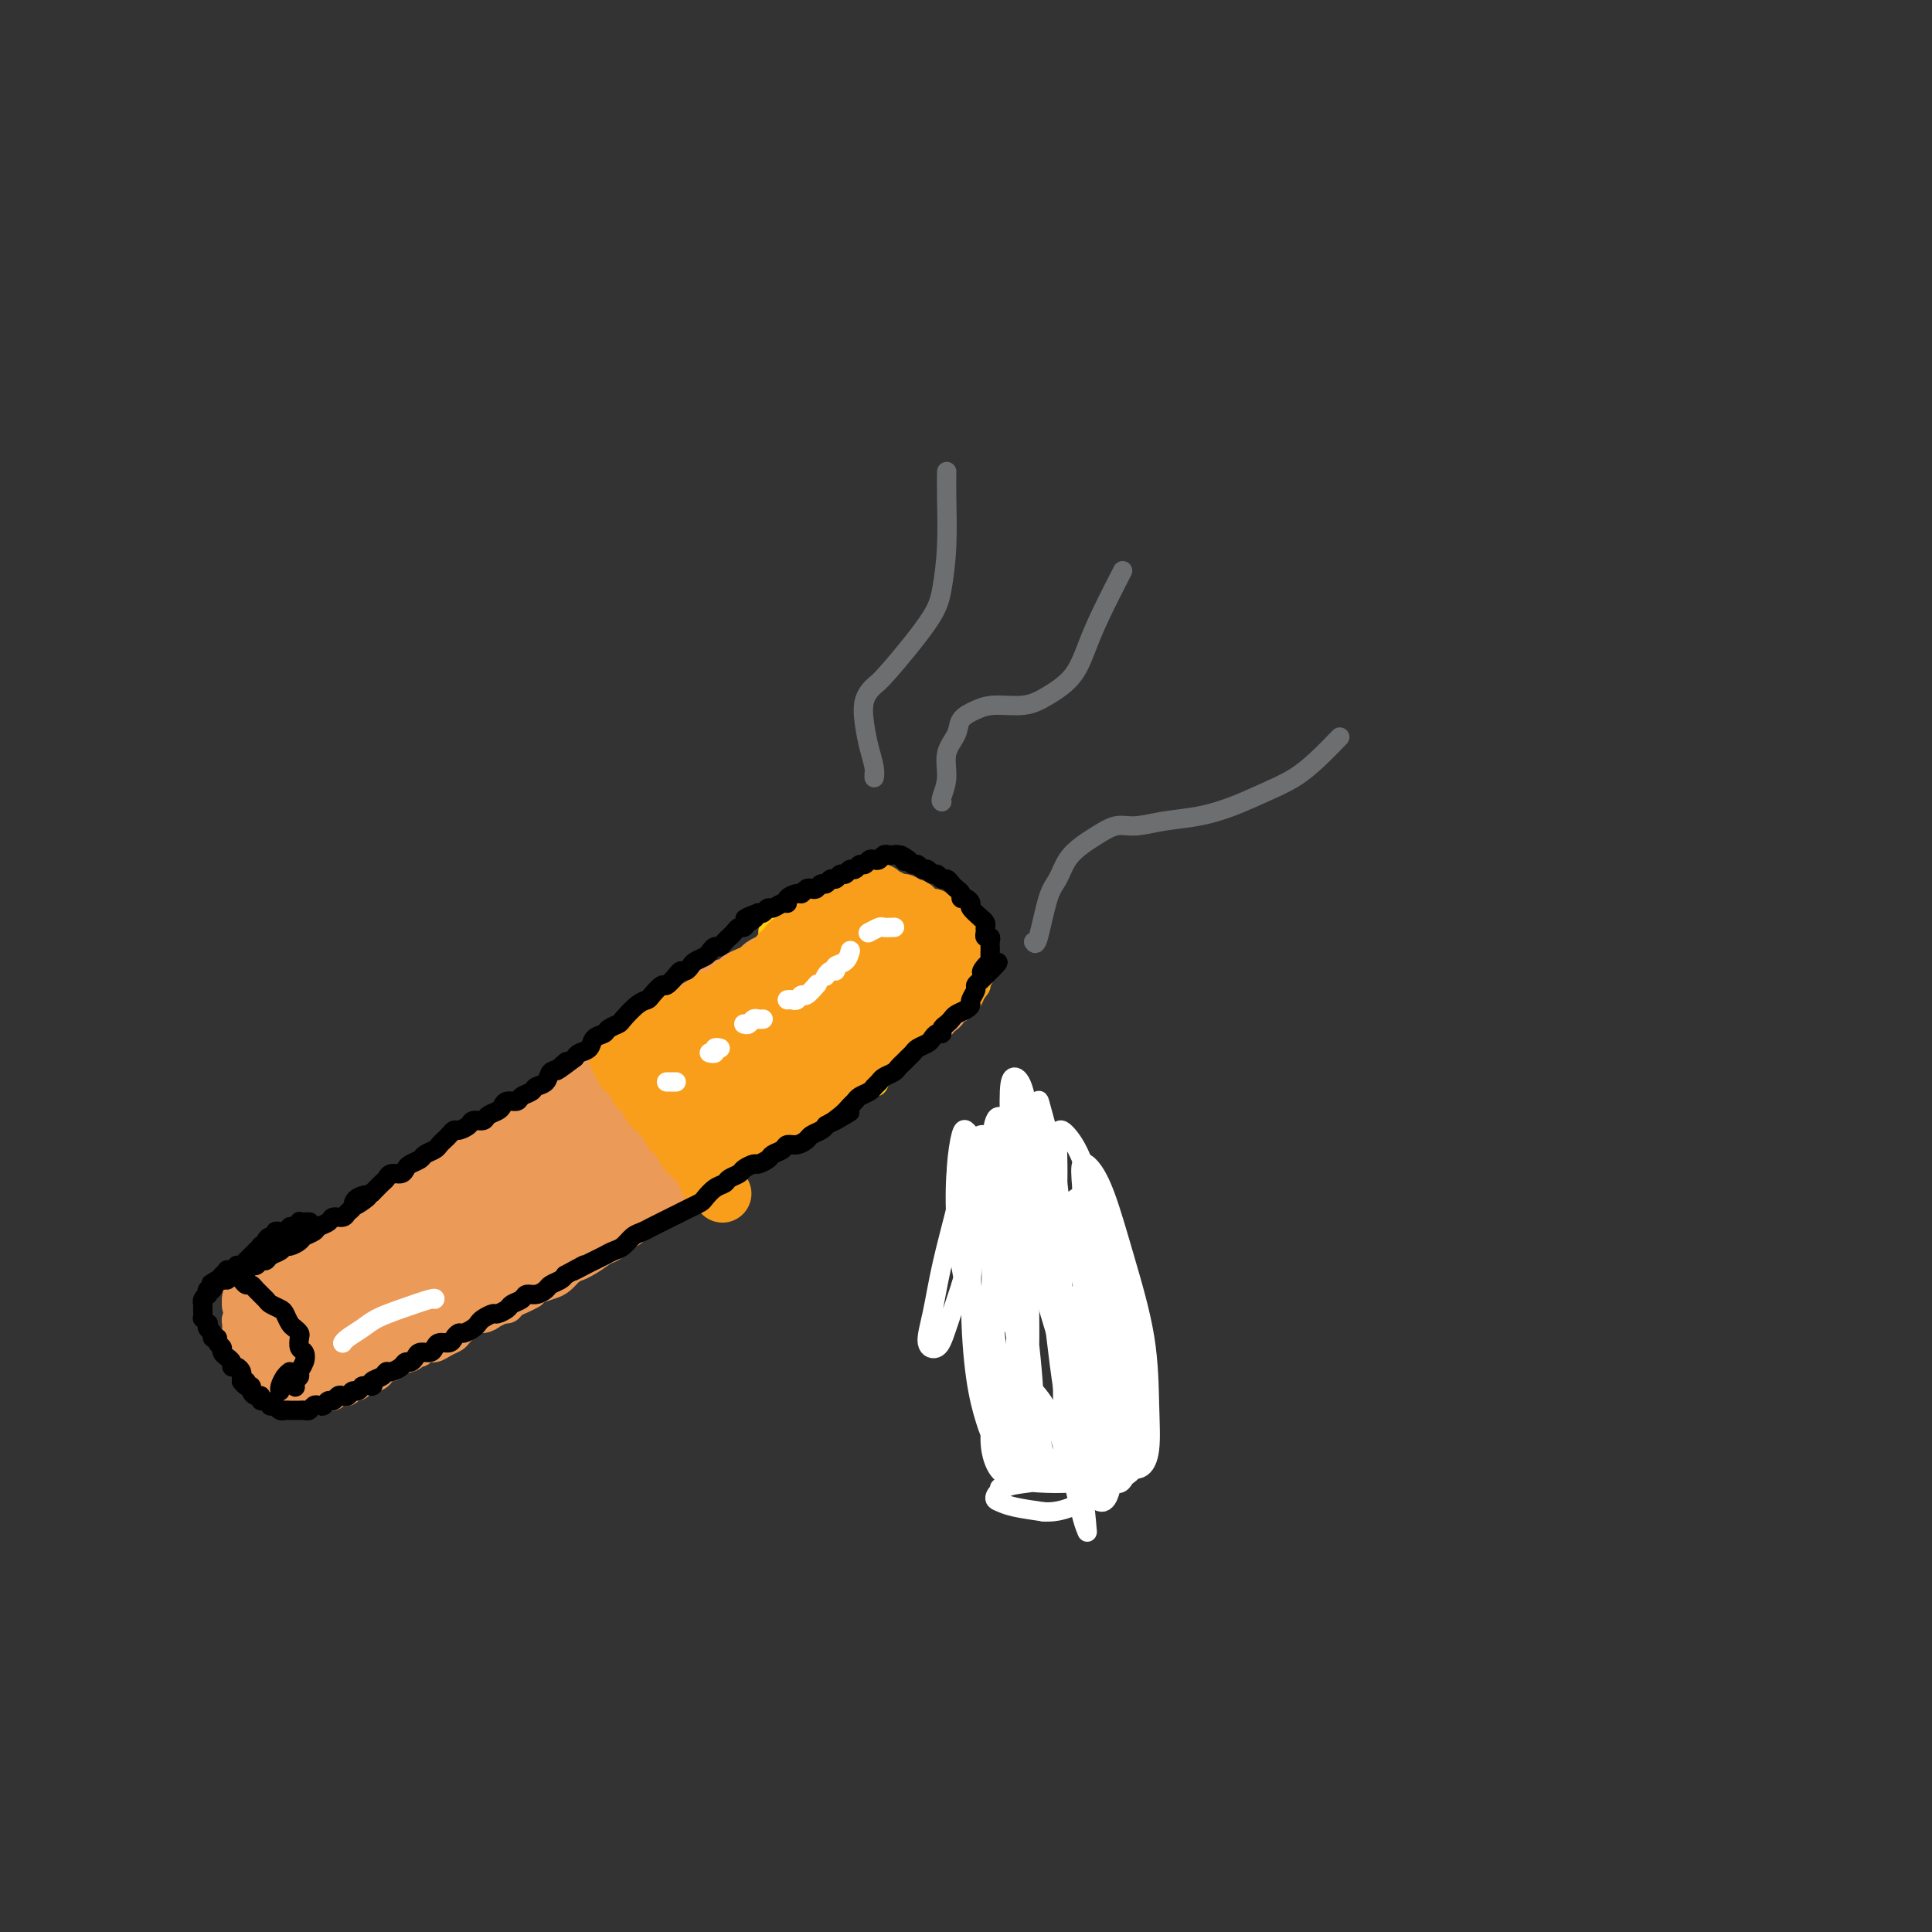 <svg viewBox='0 0 400 400' version='1.1' xmlns='http://www.w3.org/2000/svg' xmlns:xlink='http://www.w3.org/1999/xlink'><rect x="0" y="0" width="400" height="400" fill="#333333" stroke="none"/><g fill='none' stroke='#EC9A57' stroke-width='6' stroke-linecap='round' stroke-linejoin='round'><path d='M58,270c-0.008,-0.002 -0.016,-0.005 0,0c0.016,0.005 0.056,0.016 0,0c-0.056,-0.016 -0.208,-0.061 0,0c0.208,0.061 0.778,0.228 1,0c0.222,-0.228 0.097,-0.849 0,-1c-0.097,-0.151 -0.167,0.170 0,0c0.167,-0.170 0.569,-0.829 1,-1c0.431,-0.171 0.889,0.146 1,0c0.111,-0.146 -0.125,-0.756 0,-1c0.125,-0.244 0.611,-0.122 1,0c0.389,0.122 0.681,0.244 1,0c0.319,-0.244 0.667,-0.853 1,-1c0.333,-0.147 0.653,0.166 1,0c0.347,-0.166 0.722,-0.813 1,-1c0.278,-0.187 0.459,0.087 1,0c0.541,-0.087 1.443,-0.534 2,-1c0.557,-0.466 0.768,-0.951 1,-1c0.232,-0.049 0.485,0.339 1,0c0.515,-0.339 1.293,-1.404 2,-2c0.707,-0.596 1.344,-0.723 2,-1c0.656,-0.277 1.329,-0.703 2,-1c0.671,-0.297 1.338,-0.465 2,-1c0.662,-0.535 1.318,-1.438 2,-2c0.682,-0.562 1.389,-0.785 2,-1c0.611,-0.215 1.125,-0.423 2,-1c0.875,-0.577 2.111,-1.524 3,-2c0.889,-0.476 1.432,-0.481 2,-1c0.568,-0.519 1.163,-1.551 2,-2c0.837,-0.449 1.918,-0.313 3,-1c1.082,-0.687 2.166,-2.196 3,-3c0.834,-0.804 1.417,-0.902 2,-1'/><path d='M100,244c7.017,-4.379 3.560,-2.328 3,-2c-0.560,0.328 1.778,-1.068 3,-2c1.222,-0.932 1.327,-1.401 2,-2c0.673,-0.599 1.914,-1.329 3,-2c1.086,-0.671 2.018,-1.281 3,-2c0.982,-0.719 2.014,-1.545 3,-2c0.986,-0.455 1.926,-0.540 3,-1c1.074,-0.460 2.281,-1.296 3,-2c0.719,-0.704 0.949,-1.277 2,-2c1.051,-0.723 2.924,-1.597 4,-2c1.076,-0.403 1.355,-0.334 2,-1c0.645,-0.666 1.656,-2.065 3,-3c1.344,-0.935 3.020,-1.405 4,-2c0.980,-0.595 1.263,-1.314 2,-2c0.737,-0.686 1.929,-1.340 3,-2c1.071,-0.660 2.020,-1.328 3,-2c0.980,-0.672 1.991,-1.349 3,-2c1.009,-0.651 2.016,-1.277 3,-2c0.984,-0.723 1.944,-1.542 3,-2c1.056,-0.458 2.208,-0.555 3,-1c0.792,-0.445 1.223,-1.236 2,-2c0.777,-0.764 1.900,-1.499 3,-2c1.100,-0.501 2.178,-0.768 3,-1c0.822,-0.232 1.389,-0.429 2,-1c0.611,-0.571 1.267,-1.515 2,-2c0.733,-0.485 1.544,-0.511 2,-1c0.456,-0.489 0.559,-1.440 1,-2c0.441,-0.560 1.221,-0.727 2,-1c0.779,-0.273 1.556,-0.650 2,-1c0.444,-0.350 0.555,-0.671 1,-1c0.445,-0.329 1.222,-0.664 2,-1'/><path d='M180,191c12.555,-8.382 3.943,-2.838 1,-1c-2.943,1.838 -0.215,-0.029 1,-1c1.215,-0.971 0.918,-1.045 1,-1c0.082,0.045 0.544,0.208 1,0c0.456,-0.208 0.906,-0.788 1,-1c0.094,-0.212 -0.167,-0.057 0,0c0.167,0.057 0.763,0.015 1,0c0.237,-0.015 0.115,-0.005 0,0c-0.115,0.005 -0.223,0.004 0,0c0.223,-0.004 0.778,-0.012 1,0c0.222,0.012 0.112,0.045 0,0c-0.112,-0.045 -0.227,-0.167 0,0c0.227,0.167 0.796,0.623 1,1c0.204,0.377 0.045,0.673 0,1c-0.045,0.327 0.026,0.683 0,1c-0.026,0.317 -0.148,0.595 0,1c0.148,0.405 0.565,0.935 1,1c0.435,0.065 0.886,-0.337 1,0c0.114,0.337 -0.109,1.414 0,2c0.109,0.586 0.550,0.682 1,1c0.450,0.318 0.908,0.860 1,1c0.092,0.140 -0.182,-0.121 0,0c0.182,0.121 0.818,0.624 1,1c0.182,0.376 -0.092,0.626 0,1c0.092,0.374 0.550,0.874 1,1c0.450,0.126 0.891,-0.121 1,0c0.109,0.121 -0.115,0.610 0,1c0.115,0.390 0.569,0.682 1,1c0.431,0.318 0.837,0.662 1,1c0.163,0.338 0.081,0.669 0,1'/><path d='M197,203c1.636,2.255 1.227,0.393 1,0c-0.227,-0.393 -0.271,0.683 0,1c0.271,0.317 0.857,-0.125 1,0c0.143,0.125 -0.158,0.818 0,1c0.158,0.182 0.774,-0.147 1,0c0.226,0.147 0.060,0.771 0,1c-0.060,0.229 -0.016,0.062 0,0c0.016,-0.062 0.005,-0.018 0,0c-0.005,0.018 -0.002,0.009 0,0'/><path d='M56,268c0.031,0.002 0.062,0.005 0,0c-0.062,-0.005 -0.217,-0.016 0,0c0.217,0.016 0.804,0.061 1,0c0.196,-0.061 -0.000,-0.227 0,0c0.000,0.227 0.196,0.849 0,1c-0.196,0.151 -0.785,-0.167 -1,0c-0.215,0.167 -0.058,0.818 0,1c0.058,0.182 0.016,-0.106 0,0c-0.016,0.106 -0.005,0.606 0,1c0.005,0.394 0.005,0.683 0,1c-0.005,0.317 -0.017,0.662 0,1c0.017,0.338 0.061,0.668 0,1c-0.061,0.332 -0.228,0.666 0,1c0.228,0.334 0.850,0.668 1,1c0.150,0.332 -0.171,0.663 0,1c0.171,0.337 0.833,0.682 1,1c0.167,0.318 -0.162,0.611 0,1c0.162,0.389 0.813,0.874 1,1c0.187,0.126 -0.091,-0.107 0,0c0.091,0.107 0.549,0.554 1,1c0.451,0.446 0.894,0.890 1,1c0.106,0.110 -0.127,-0.115 0,0c0.127,0.115 0.612,0.571 1,1c0.388,0.429 0.677,0.833 1,1c0.323,0.167 0.678,0.097 1,0c0.322,-0.097 0.611,-0.222 1,0c0.389,0.222 0.877,0.792 1,1c0.123,0.208 -0.121,0.056 0,0c0.121,-0.056 0.606,-0.016 1,0c0.394,0.016 0.697,0.008 1,0'/><path d='M68,285c1.575,0.999 1.014,0.996 1,1c-0.014,0.004 0.520,0.015 1,0c0.480,-0.015 0.906,-0.056 1,0c0.094,0.056 -0.144,0.207 0,0c0.144,-0.207 0.668,-0.774 1,-1c0.332,-0.226 0.470,-0.112 1,0c0.530,0.112 1.450,0.222 2,0c0.550,-0.222 0.729,-0.777 1,-1c0.271,-0.223 0.634,-0.115 1,0c0.366,0.115 0.736,0.238 1,0c0.264,-0.238 0.423,-0.837 1,-1c0.577,-0.163 1.572,0.110 2,0c0.428,-0.110 0.289,-0.603 1,-1c0.711,-0.397 2.273,-0.698 3,-1c0.727,-0.302 0.618,-0.606 1,-1c0.382,-0.394 1.253,-0.878 2,-1c0.747,-0.122 1.369,0.118 2,0c0.631,-0.118 1.270,-0.595 2,-1c0.730,-0.405 1.550,-0.738 2,-1c0.450,-0.262 0.529,-0.452 1,-1c0.471,-0.548 1.332,-1.455 2,-2c0.668,-0.545 1.142,-0.727 2,-1c0.858,-0.273 2.102,-0.636 3,-1c0.898,-0.364 1.452,-0.728 2,-1c0.548,-0.272 1.091,-0.453 2,-1c0.909,-0.547 2.183,-1.459 3,-2c0.817,-0.541 1.178,-0.712 2,-1c0.822,-0.288 2.106,-0.693 3,-1c0.894,-0.307 1.398,-0.516 2,-1c0.602,-0.484 1.301,-1.242 2,-2'/><path d='M118,263c6.097,-3.290 2.841,-1.516 2,-1c-0.841,0.516 0.733,-0.228 2,-1c1.267,-0.772 2.225,-1.573 3,-2c0.775,-0.427 1.366,-0.482 2,-1c0.634,-0.518 1.310,-1.500 2,-2c0.690,-0.500 1.392,-0.519 2,-1c0.608,-0.481 1.120,-1.423 2,-2c0.880,-0.577 2.126,-0.788 3,-1c0.874,-0.212 1.375,-0.424 2,-1c0.625,-0.576 1.373,-1.514 2,-2c0.627,-0.486 1.134,-0.518 2,-1c0.866,-0.482 2.091,-1.414 3,-2c0.909,-0.586 1.504,-0.825 2,-1c0.496,-0.175 0.895,-0.285 2,-1c1.105,-0.715 2.915,-2.036 4,-3c1.085,-0.964 1.443,-1.570 2,-2c0.557,-0.430 1.311,-0.682 2,-1c0.689,-0.318 1.312,-0.700 2,-1c0.688,-0.300 1.440,-0.518 2,-1c0.560,-0.482 0.926,-1.228 2,-2c1.074,-0.772 2.855,-1.569 4,-2c1.145,-0.431 1.654,-0.496 2,-1c0.346,-0.504 0.531,-1.448 1,-2c0.469,-0.552 1.224,-0.711 2,-1c0.776,-0.289 1.573,-0.707 2,-1c0.427,-0.293 0.486,-0.460 1,-1c0.514,-0.540 1.485,-1.453 2,-2c0.515,-0.547 0.576,-0.728 1,-1c0.424,-0.272 1.212,-0.636 2,-1'/><path d='M180,222c9.711,-6.522 2.987,-2.326 1,-1c-1.987,1.326 0.763,-0.218 2,-1c1.237,-0.782 0.961,-0.801 1,-1c0.039,-0.199 0.392,-0.579 1,-1c0.608,-0.421 1.472,-0.883 2,-1c0.528,-0.117 0.719,0.109 1,0c0.281,-0.109 0.653,-0.555 1,-1c0.347,-0.445 0.670,-0.889 1,-1c0.330,-0.111 0.666,0.111 1,0c0.334,-0.111 0.667,-0.555 1,-1c0.333,-0.445 0.668,-0.893 1,-1c0.332,-0.107 0.663,0.125 1,0c0.337,-0.125 0.682,-0.607 1,-1c0.318,-0.393 0.611,-0.697 1,-1c0.389,-0.303 0.874,-0.606 1,-1c0.126,-0.394 -0.106,-0.879 0,-1c0.106,-0.121 0.550,0.122 1,0c0.450,-0.122 0.905,-0.610 1,-1c0.095,-0.390 -0.171,-0.682 0,-1c0.171,-0.318 0.778,-0.663 1,-1c0.222,-0.337 0.060,-0.668 0,-1c-0.060,-0.332 -0.016,-0.666 0,-1c0.016,-0.334 0.004,-0.668 0,-1c-0.004,-0.332 -0.000,-0.663 0,-1c0.000,-0.337 -0.004,-0.682 0,-1c0.004,-0.318 0.016,-0.610 0,-1c-0.016,-0.390 -0.060,-0.878 0,-1c0.060,-0.122 0.222,0.122 0,0c-0.222,-0.122 -0.829,-0.610 -1,-1c-0.171,-0.390 0.094,-0.683 0,-1c-0.094,-0.317 -0.547,-0.659 -1,-1'/><path d='M198,196c0.043,-2.173 0.151,-1.107 0,-1c-0.151,0.107 -0.562,-0.746 -1,-1c-0.438,-0.254 -0.905,0.090 -1,0c-0.095,-0.090 0.182,-0.615 0,-1c-0.182,-0.385 -0.822,-0.629 -1,-1c-0.178,-0.371 0.107,-0.869 0,-1c-0.107,-0.131 -0.606,0.105 -1,0c-0.394,-0.105 -0.683,-0.550 -1,-1c-0.317,-0.450 -0.663,-0.905 -1,-1c-0.337,-0.095 -0.667,0.171 -1,0c-0.333,-0.171 -0.670,-0.778 -1,-1c-0.330,-0.222 -0.652,-0.060 -1,0c-0.348,0.060 -0.723,0.019 -1,0c-0.277,-0.019 -0.455,-0.015 -1,0c-0.545,0.015 -1.455,0.042 -2,0c-0.545,-0.042 -0.724,-0.152 -1,0c-0.276,0.152 -0.651,0.566 -1,1c-0.349,0.434 -0.674,0.889 -1,1c-0.326,0.111 -0.654,-0.121 -1,0c-0.346,0.121 -0.709,0.595 -1,1c-0.291,0.405 -0.511,0.739 -1,1c-0.489,0.261 -1.248,0.447 -2,1c-0.752,0.553 -1.497,1.473 -2,2c-0.503,0.527 -0.765,0.662 -1,1c-0.235,0.338 -0.444,0.878 -1,1c-0.556,0.122 -1.458,-0.173 -2,0c-0.542,0.173 -0.723,0.816 -1,1c-0.277,0.184 -0.651,-0.090 -1,0c-0.349,0.090 -0.675,0.545 -1,1'/><path d='M168,199c-2.804,1.940 -1.313,1.290 -1,1c0.313,-0.290 -0.550,-0.218 -1,0c-0.450,0.218 -0.487,0.583 -1,1c-0.513,0.417 -1.503,0.885 -2,1c-0.497,0.115 -0.499,-0.124 -1,0c-0.501,0.124 -1.499,0.611 -2,1c-0.501,0.389 -0.505,0.682 -1,1c-0.495,0.318 -1.479,0.663 -2,1c-0.521,0.337 -0.577,0.668 -1,1c-0.423,0.332 -1.211,0.666 -2,1c-0.789,0.334 -1.577,0.667 -2,1c-0.423,0.333 -0.480,0.667 -1,1c-0.520,0.333 -1.504,0.667 -2,1c-0.496,0.333 -0.503,0.667 -1,1c-0.497,0.333 -1.485,0.667 -2,1c-0.515,0.333 -0.557,0.667 -1,1c-0.443,0.333 -1.288,0.666 -2,1c-0.712,0.334 -1.293,0.671 -2,1c-0.707,0.329 -1.541,0.652 -2,1c-0.459,0.348 -0.542,0.723 -1,1c-0.458,0.277 -1.291,0.456 -2,1c-0.709,0.544 -1.293,1.454 -2,2c-0.707,0.546 -1.536,0.727 -2,1c-0.464,0.273 -0.562,0.636 -1,1c-0.438,0.364 -1.216,0.727 -2,1c-0.784,0.273 -1.576,0.454 -2,1c-0.424,0.546 -0.481,1.456 -1,2c-0.519,0.544 -1.500,0.723 -2,1c-0.500,0.277 -0.519,0.651 -1,1c-0.481,0.349 -1.423,0.671 -2,1c-0.577,0.329 -0.788,0.664 -1,1'/><path d='M120,230c-7.847,4.974 -3.464,1.910 -2,1c1.464,-0.910 0.008,0.333 -1,1c-1.008,0.667 -1.570,0.756 -2,1c-0.430,0.244 -0.730,0.643 -1,1c-0.270,0.357 -0.510,0.673 -1,1c-0.490,0.327 -1.229,0.664 -2,1c-0.771,0.336 -1.572,0.671 -2,1c-0.428,0.329 -0.482,0.651 -1,1c-0.518,0.349 -1.500,0.723 -2,1c-0.500,0.277 -0.518,0.455 -1,1c-0.482,0.545 -1.428,1.456 -2,2c-0.572,0.544 -0.768,0.722 -1,1c-0.232,0.278 -0.499,0.656 -1,1c-0.501,0.344 -1.238,0.656 -2,1c-0.762,0.344 -1.551,0.722 -2,1c-0.449,0.278 -0.558,0.456 -1,1c-0.442,0.544 -1.216,1.455 -2,2c-0.784,0.545 -1.576,0.723 -2,1c-0.424,0.277 -0.480,0.651 -1,1c-0.520,0.349 -1.505,0.671 -2,1c-0.495,0.329 -0.499,0.666 -1,1c-0.501,0.334 -1.500,0.667 -2,1c-0.500,0.333 -0.501,0.668 -1,1c-0.499,0.332 -1.495,0.663 -2,1c-0.505,0.337 -0.520,0.682 -1,1c-0.480,0.318 -1.424,0.610 -2,1c-0.576,0.390 -0.783,0.878 -1,1c-0.217,0.122 -0.443,-0.121 -1,0c-0.557,0.121 -1.445,0.606 -2,1c-0.555,0.394 -0.778,0.697 -1,1'/><path d='M75,261c-7.140,5.035 -2.489,2.122 -1,1c1.489,-1.122 -0.182,-0.454 -1,0c-0.818,0.454 -0.782,0.695 -1,1c-0.218,0.305 -0.688,0.673 -1,1c-0.312,0.327 -0.465,0.613 -1,1c-0.535,0.387 -1.453,0.873 -2,1c-0.547,0.127 -0.724,-0.107 -1,0c-0.276,0.107 -0.650,0.553 -1,1c-0.350,0.447 -0.675,0.893 -1,1c-0.325,0.107 -0.650,-0.125 -1,0c-0.350,0.125 -0.724,0.607 -1,1c-0.276,0.393 -0.455,0.697 -1,1c-0.545,0.303 -1.456,0.603 -2,1c-0.544,0.397 -0.719,0.890 -1,1c-0.281,0.110 -0.667,-0.163 -1,0c-0.333,0.163 -0.614,0.762 -1,1c-0.386,0.238 -0.878,0.117 -1,0c-0.122,-0.117 0.126,-0.228 0,0c-0.126,0.228 -0.626,0.797 -1,1c-0.374,0.203 -0.622,0.040 -1,0c-0.378,-0.040 -0.886,0.042 -1,0c-0.114,-0.042 0.165,-0.208 0,0c-0.165,0.208 -0.776,0.788 -1,1c-0.224,0.212 -0.063,0.054 0,0c0.063,-0.054 0.027,-0.004 0,0c-0.027,0.004 -0.046,-0.037 0,0c0.046,0.037 0.156,0.154 0,0c-0.156,-0.154 -0.578,-0.577 -1,-1'/><path d='M51,274c-3.713,2.011 -0.995,0.539 0,0c0.995,-0.539 0.267,-0.145 0,0c-0.267,0.145 -0.072,0.043 0,0c0.072,-0.043 0.019,-0.026 0,0c-0.019,0.026 -0.006,0.059 0,0c0.006,-0.059 0.005,-0.212 0,0c-0.005,0.212 -0.016,0.789 0,1c0.016,0.211 0.057,0.057 0,0c-0.057,-0.057 -0.211,-0.015 0,0c0.211,0.015 0.788,0.004 1,0c0.212,-0.004 0.061,-0.001 0,0c-0.061,0.001 -0.030,0.001 0,0'/><path d='M57,267c-0.022,-0.111 -0.044,-0.222 0,0c0.044,0.222 0.153,0.778 0,1c-0.153,0.222 -0.567,0.111 -1,0c-0.433,-0.111 -0.886,-0.222 -1,0c-0.114,0.222 0.109,0.777 0,1c-0.109,0.223 -0.550,0.112 -1,0c-0.450,-0.112 -0.909,-0.227 -1,0c-0.091,0.227 0.186,0.797 0,1c-0.186,0.203 -0.833,0.039 -1,0c-0.167,-0.039 0.148,0.046 0,0c-0.148,-0.046 -0.758,-0.224 -1,0c-0.242,0.224 -0.116,0.849 0,1c0.116,0.151 0.224,-0.171 0,0c-0.224,0.171 -0.778,0.834 -1,1c-0.222,0.166 -0.112,-0.167 0,0c0.112,0.167 0.226,0.832 0,1c-0.226,0.168 -0.793,-0.162 -1,0c-0.207,0.162 -0.056,0.817 0,1c0.056,0.183 0.015,-0.106 0,0c-0.015,0.106 -0.005,0.607 0,1c0.005,0.393 0.005,0.679 0,1c-0.005,0.321 -0.015,0.677 0,1c0.015,0.323 0.056,0.612 0,1c-0.056,0.388 -0.207,0.873 0,1c0.207,0.127 0.774,-0.106 1,0c0.226,0.106 0.112,0.549 0,1c-0.112,0.451 -0.224,0.908 0,1c0.224,0.092 0.782,-0.182 1,0c0.218,0.182 0.097,0.818 0,1c-0.097,0.182 -0.171,-0.091 0,0c0.171,0.091 0.585,0.545 1,1'/><path d='M52,283c0.400,1.172 -0.099,0.103 0,0c0.099,-0.103 0.796,0.760 1,1c0.204,0.240 -0.086,-0.142 0,0c0.086,0.142 0.549,0.809 1,1c0.451,0.191 0.891,-0.093 1,0c0.109,0.093 -0.112,0.565 0,1c0.112,0.435 0.556,0.834 1,1c0.444,0.166 0.889,0.101 1,0c0.111,-0.101 -0.111,-0.237 0,0c0.111,0.237 0.554,0.848 1,1c0.446,0.152 0.893,-0.155 1,0c0.107,0.155 -0.126,0.773 0,1c0.126,0.227 0.611,0.065 1,0c0.389,-0.065 0.681,-0.031 1,0c0.319,0.031 0.664,0.061 1,0c0.336,-0.061 0.664,-0.211 1,0c0.336,0.211 0.682,0.785 1,1c0.318,0.215 0.610,0.071 1,0c0.390,-0.071 0.878,-0.071 1,0c0.122,0.071 -0.122,0.211 0,0c0.122,-0.211 0.610,-0.775 1,-1c0.390,-0.225 0.682,-0.112 1,0c0.318,0.112 0.663,0.222 1,0c0.337,-0.222 0.668,-0.777 1,-1c0.332,-0.223 0.666,-0.115 1,0c0.334,0.115 0.667,0.238 1,0c0.333,-0.238 0.667,-0.837 1,-1c0.333,-0.163 0.667,0.110 1,0c0.333,-0.110 0.667,-0.603 1,-1c0.333,-0.397 0.667,-0.699 1,-1'/><path d='M76,285c1.880,-0.785 1.081,-0.248 1,0c-0.081,0.248 0.556,0.207 1,0c0.444,-0.207 0.695,-0.581 1,-1c0.305,-0.419 0.663,-0.882 1,-1c0.337,-0.118 0.654,0.108 1,0c0.346,-0.108 0.723,-0.550 1,-1c0.277,-0.450 0.454,-0.909 1,-1c0.546,-0.091 1.459,0.187 2,0c0.541,-0.187 0.708,-0.837 1,-1c0.292,-0.163 0.708,0.163 1,0c0.292,-0.163 0.460,-0.813 1,-1c0.540,-0.187 1.453,0.091 2,0c0.547,-0.091 0.728,-0.549 1,-1c0.272,-0.451 0.636,-0.894 1,-1c0.364,-0.106 0.727,0.125 1,0c0.273,-0.125 0.457,-0.607 1,-1c0.543,-0.393 1.445,-0.696 2,-1c0.555,-0.304 0.764,-0.607 1,-1c0.236,-0.393 0.501,-0.875 1,-1c0.499,-0.125 1.232,0.107 2,0c0.768,-0.107 1.570,-0.553 2,-1c0.430,-0.447 0.487,-0.894 1,-1c0.513,-0.106 1.483,0.129 2,0c0.517,-0.129 0.582,-0.622 1,-1c0.418,-0.378 1.189,-0.640 2,-1c0.811,-0.360 1.660,-0.817 2,-1c0.340,-0.183 0.170,-0.091 0,0'/></g>
<g fill='none' stroke='#EC9A57' stroke-width='12' stroke-linecap='round' stroke-linejoin='round'><path d='M62,281c0.089,0.120 0.179,0.239 0,0c-0.179,-0.239 -0.625,-0.838 -1,-1c-0.375,-0.162 -0.678,0.111 -1,0c-0.322,-0.111 -0.663,-0.607 -1,-1c-0.337,-0.393 -0.669,-0.682 -1,-1c-0.331,-0.318 -0.662,-0.663 -1,-1c-0.338,-0.337 -0.683,-0.664 -1,-1c-0.317,-0.336 -0.607,-0.682 -1,-1c-0.393,-0.318 -0.889,-0.610 -1,-1c-0.111,-0.390 0.163,-0.879 0,-1c-0.163,-0.121 -0.761,0.126 -1,0c-0.239,-0.126 -0.118,-0.626 0,-1c0.118,-0.374 0.232,-0.621 0,-1c-0.232,-0.379 -0.809,-0.890 -1,-1c-0.191,-0.110 0.005,0.182 0,0c-0.005,-0.182 -0.212,-0.837 0,-1c0.212,-0.163 0.845,0.168 1,0c0.155,-0.168 -0.166,-0.834 0,-1c0.166,-0.166 0.818,0.166 1,0c0.182,-0.166 -0.106,-0.832 0,-1c0.106,-0.168 0.606,0.161 1,0c0.394,-0.161 0.683,-0.813 1,-1c0.317,-0.187 0.662,0.091 1,0c0.338,-0.091 0.668,-0.550 1,-1c0.332,-0.450 0.666,-0.890 1,-1c0.334,-0.110 0.667,0.112 1,0c0.333,-0.112 0.667,-0.556 1,-1c0.333,-0.444 0.667,-0.889 1,-1c0.333,-0.111 0.667,0.111 1,0c0.333,-0.111 0.667,-0.556 1,-1'/><path d='M64,261c2.035,-1.630 1.123,-1.206 1,-1c-0.123,0.206 0.543,0.195 1,0c0.457,-0.195 0.704,-0.573 1,-1c0.296,-0.427 0.642,-0.902 1,-1c0.358,-0.098 0.730,0.180 1,0c0.270,-0.180 0.438,-0.818 1,-1c0.562,-0.182 1.517,0.092 2,0c0.483,-0.092 0.496,-0.549 1,-1c0.504,-0.451 1.501,-0.894 2,-1c0.499,-0.106 0.500,0.125 1,0c0.500,-0.125 1.499,-0.606 2,-1c0.501,-0.394 0.505,-0.701 1,-1c0.495,-0.299 1.480,-0.591 2,-1c0.520,-0.409 0.576,-0.936 1,-1c0.424,-0.064 1.217,0.333 2,0c0.783,-0.333 1.557,-1.398 2,-2c0.443,-0.602 0.555,-0.743 1,-1c0.445,-0.257 1.221,-0.632 2,-1c0.779,-0.368 1.560,-0.728 2,-1c0.440,-0.272 0.541,-0.454 1,-1c0.459,-0.546 1.278,-1.455 2,-2c0.722,-0.545 1.347,-0.725 2,-1c0.653,-0.275 1.333,-0.644 2,-1c0.667,-0.356 1.319,-0.697 2,-1c0.681,-0.303 1.390,-0.567 2,-1c0.610,-0.433 1.119,-1.033 2,-2c0.881,-0.967 2.133,-2.300 3,-3c0.867,-0.700 1.349,-0.765 2,-1c0.651,-0.235 1.472,-0.638 2,-1c0.528,-0.362 0.764,-0.681 1,-1'/><path d='M112,231c7.848,-4.819 3.467,-1.868 2,-1c-1.467,0.868 -0.022,-0.349 1,-1c1.022,-0.651 1.621,-0.738 2,-1c0.379,-0.262 0.538,-0.699 1,-1c0.462,-0.301 1.226,-0.466 2,-1c0.774,-0.534 1.558,-1.439 2,-2c0.442,-0.561 0.542,-0.779 1,-1c0.458,-0.221 1.274,-0.444 2,-1c0.726,-0.556 1.363,-1.444 2,-2c0.637,-0.556 1.273,-0.779 2,-1c0.727,-0.221 1.546,-0.439 2,-1c0.454,-0.561 0.545,-1.464 1,-2c0.455,-0.536 1.275,-0.706 2,-1c0.725,-0.294 1.356,-0.713 2,-1c0.644,-0.287 1.300,-0.443 2,-1c0.700,-0.557 1.442,-1.515 2,-2c0.558,-0.485 0.931,-0.497 2,-1c1.069,-0.503 2.835,-1.497 4,-2c1.165,-0.503 1.729,-0.516 2,-1c0.271,-0.484 0.247,-1.439 1,-2c0.753,-0.561 2.281,-0.728 3,-1c0.719,-0.272 0.629,-0.650 1,-1c0.371,-0.350 1.201,-0.671 2,-1c0.799,-0.329 1.565,-0.665 2,-1c0.435,-0.335 0.540,-0.667 1,-1c0.460,-0.333 1.275,-0.667 2,-1c0.725,-0.333 1.359,-0.667 2,-1c0.641,-0.333 1.288,-0.667 2,-1c0.712,-0.333 1.489,-0.667 2,-1c0.511,-0.333 0.755,-0.667 1,-1'/><path d='M167,195c8.848,-5.752 3.469,-2.134 2,-1c-1.469,1.134 0.972,-0.218 2,-1c1.028,-0.782 0.642,-0.993 1,-1c0.358,-0.007 1.458,0.191 2,0c0.542,-0.191 0.525,-0.769 1,-1c0.475,-0.231 1.440,-0.114 2,0c0.560,0.114 0.713,0.227 1,0c0.287,-0.227 0.707,-0.793 1,-1c0.293,-0.207 0.460,-0.055 1,0c0.540,0.055 1.454,0.014 2,0c0.546,-0.014 0.724,0.000 1,0c0.276,-0.000 0.652,-0.015 1,0c0.348,0.015 0.670,0.060 1,0c0.330,-0.060 0.669,-0.223 1,0c0.331,0.223 0.653,0.833 1,1c0.347,0.167 0.718,-0.111 1,0c0.282,0.111 0.475,0.609 1,1c0.525,0.391 1.380,0.673 2,1c0.620,0.327 1.003,0.699 1,1c-0.003,0.301 -0.393,0.532 0,1c0.393,0.468 1.569,1.172 2,2c0.431,0.828 0.115,1.780 0,2c-0.115,0.220 -0.031,-0.292 0,0c0.031,0.292 0.009,1.388 0,2c-0.009,0.612 -0.005,0.738 0,1c0.005,0.262 0.012,0.658 0,1c-0.012,0.342 -0.042,0.631 0,1c0.042,0.369 0.155,0.820 0,1c-0.155,0.180 -0.577,0.090 -1,0'/><path d='M193,205c-0.333,1.416 -0.666,0.957 -1,1c-0.334,0.043 -0.671,0.589 -1,1c-0.329,0.411 -0.652,0.687 -1,1c-0.348,0.313 -0.722,0.661 -1,1c-0.278,0.339 -0.459,0.668 -1,1c-0.541,0.332 -1.440,0.667 -2,1c-0.560,0.333 -0.779,0.666 -1,1c-0.221,0.334 -0.444,0.671 -1,1c-0.556,0.329 -1.443,0.651 -2,1c-0.557,0.349 -0.782,0.724 -1,1c-0.218,0.276 -0.430,0.454 -1,1c-0.570,0.546 -1.500,1.459 -2,2c-0.500,0.541 -0.571,0.708 -1,1c-0.429,0.292 -1.217,0.707 -2,1c-0.783,0.293 -1.561,0.463 -2,1c-0.439,0.537 -0.540,1.439 -1,2c-0.460,0.561 -1.278,0.779 -2,1c-0.722,0.221 -1.348,0.444 -2,1c-0.652,0.556 -1.328,1.445 -2,2c-0.672,0.555 -1.338,0.778 -2,1c-0.662,0.222 -1.318,0.445 -2,1c-0.682,0.555 -1.389,1.443 -2,2c-0.611,0.557 -1.126,0.783 -2,1c-0.874,0.217 -2.106,0.425 -3,1c-0.894,0.575 -1.451,1.516 -2,2c-0.549,0.484 -1.092,0.510 -2,1c-0.908,0.490 -2.183,1.443 -3,2c-0.817,0.557 -1.178,0.716 -2,1c-0.822,0.284 -2.106,0.692 -3,1c-0.894,0.308 -1.398,0.517 -2,1c-0.602,0.483 -1.301,1.242 -2,2'/><path d='M139,243c-5.706,3.213 -3.471,1.246 -3,1c0.471,-0.246 -0.822,1.228 -2,2c-1.178,0.772 -2.240,0.841 -3,1c-0.760,0.159 -1.219,0.409 -2,1c-0.781,0.591 -1.886,1.524 -3,2c-1.114,0.476 -2.237,0.495 -3,1c-0.763,0.505 -1.167,1.498 -2,2c-0.833,0.502 -2.096,0.515 -3,1c-0.904,0.485 -1.450,1.443 -2,2c-0.550,0.557 -1.106,0.711 -2,1c-0.894,0.289 -2.126,0.711 -3,1c-0.874,0.289 -1.389,0.445 -2,1c-0.611,0.555 -1.317,1.510 -2,2c-0.683,0.490 -1.341,0.517 -2,1c-0.659,0.483 -1.317,1.424 -2,2c-0.683,0.576 -1.391,0.788 -2,1c-0.609,0.212 -1.118,0.425 -2,1c-0.882,0.575 -2.138,1.512 -3,2c-0.862,0.488 -1.330,0.526 -2,1c-0.670,0.474 -1.540,1.385 -2,2c-0.460,0.615 -0.508,0.934 -1,1c-0.492,0.066 -1.426,-0.122 -2,0c-0.574,0.122 -0.787,0.553 -1,1c-0.213,0.447 -0.424,0.908 -1,1c-0.576,0.092 -1.516,-0.186 -2,0c-0.484,0.186 -0.511,0.837 -1,1c-0.489,0.163 -1.440,-0.163 -2,0c-0.560,0.163 -0.728,0.813 -1,1c-0.272,0.187 -0.649,-0.089 -1,0c-0.351,0.089 -0.675,0.545 -1,1'/><path d='M79,277c-9.477,5.200 -3.170,1.201 -1,0c2.170,-1.201 0.204,0.396 -1,1c-1.204,0.604 -1.646,0.215 -2,0c-0.354,-0.215 -0.620,-0.255 -1,0c-0.380,0.255 -0.875,0.804 -1,1c-0.125,0.196 0.121,0.039 0,0c-0.121,-0.039 -0.609,0.042 -1,0c-0.391,-0.042 -0.686,-0.206 -1,0c-0.314,0.206 -0.649,0.783 -1,1c-0.351,0.217 -0.720,0.073 -1,0c-0.280,-0.073 -0.471,-0.075 -1,0c-0.529,0.075 -1.396,0.227 -2,0c-0.604,-0.227 -0.947,-0.834 -1,-1c-0.053,-0.166 0.182,0.110 0,0c-0.182,-0.110 -0.781,-0.607 -1,-1c-0.219,-0.393 -0.060,-0.683 0,-1c0.060,-0.317 0.019,-0.662 0,-1c-0.019,-0.338 -0.016,-0.669 0,-1c0.016,-0.331 0.045,-0.662 0,-1c-0.045,-0.338 -0.164,-0.682 0,-1c0.164,-0.318 0.610,-0.610 1,-1c0.390,-0.390 0.723,-0.878 1,-1c0.277,-0.122 0.497,0.122 1,0c0.503,-0.122 1.290,-0.611 2,-1c0.710,-0.389 1.344,-0.678 2,-1c0.656,-0.322 1.333,-0.677 2,-1c0.667,-0.323 1.323,-0.612 2,-1c0.677,-0.388 1.375,-0.874 2,-1c0.625,-0.126 1.179,0.107 2,0c0.821,-0.107 1.911,-0.553 3,-1'/><path d='M82,265c3.078,-1.949 1.772,-1.822 2,-2c0.228,-0.178 1.989,-0.663 3,-1c1.011,-0.337 1.271,-0.527 2,-1c0.729,-0.473 1.927,-1.229 3,-2c1.073,-0.771 2.019,-1.557 3,-2c0.981,-0.443 1.995,-0.542 3,-1c1.005,-0.458 1.999,-1.275 3,-2c1.001,-0.725 2.008,-1.357 3,-2c0.992,-0.643 1.970,-1.295 3,-2c1.030,-0.705 2.111,-1.461 3,-2c0.889,-0.539 1.585,-0.861 3,-2c1.415,-1.139 3.547,-3.096 5,-4c1.453,-0.904 2.227,-0.756 3,-1c0.773,-0.244 1.547,-0.880 3,-2c1.453,-1.120 3.587,-2.724 5,-4c1.413,-1.276 2.107,-2.225 3,-3c0.893,-0.775 1.987,-1.378 3,-2c1.013,-0.622 1.946,-1.265 3,-2c1.054,-0.735 2.229,-1.563 3,-2c0.771,-0.437 1.137,-0.485 2,-1c0.863,-0.515 2.223,-1.499 3,-2c0.777,-0.501 0.969,-0.519 2,-1c1.031,-0.481 2.899,-1.424 4,-2c1.101,-0.576 1.436,-0.784 2,-1c0.564,-0.216 1.358,-0.439 2,-1c0.642,-0.561 1.131,-1.460 2,-2c0.869,-0.540 2.119,-0.722 3,-1c0.881,-0.278 1.395,-0.651 2,-1c0.605,-0.349 1.303,-0.675 2,-1'/><path d='M165,213c12.975,-8.224 3.913,-2.785 1,-1c-2.913,1.785 0.323,-0.086 2,-1c1.677,-0.914 1.796,-0.871 2,-1c0.204,-0.129 0.492,-0.430 1,-1c0.508,-0.570 1.235,-1.410 2,-2c0.765,-0.590 1.567,-0.932 2,-1c0.433,-0.068 0.497,0.136 1,0c0.503,-0.136 1.444,-0.614 2,-1c0.556,-0.386 0.727,-0.682 1,-1c0.273,-0.318 0.647,-0.660 1,-1c0.353,-0.340 0.683,-0.680 1,-1c0.317,-0.320 0.621,-0.622 1,-1c0.379,-0.378 0.835,-0.833 1,-1c0.165,-0.167 0.040,-0.046 0,0c-0.040,0.046 0.005,0.016 0,0c-0.005,-0.016 -0.059,-0.019 0,0c0.059,0.019 0.230,0.060 0,0c-0.230,-0.060 -0.862,-0.221 -2,0c-1.138,0.221 -2.783,0.822 -4,1c-1.217,0.178 -2.006,-0.069 -3,0c-0.994,0.069 -2.193,0.455 -3,1c-0.807,0.545 -1.220,1.249 -2,2c-0.780,0.751 -1.926,1.547 -3,2c-1.074,0.453 -2.076,0.562 -3,1c-0.924,0.438 -1.769,1.205 -3,2c-1.231,0.795 -2.849,1.616 -4,2c-1.151,0.384 -1.834,0.330 -3,1c-1.166,0.670 -2.814,2.065 -4,3c-1.186,0.935 -1.910,1.410 -3,2c-1.090,0.590 -2.545,1.295 -4,2'/><path d='M142,219c-5.185,3.231 -3.646,2.809 -4,3c-0.354,0.191 -2.601,0.996 -4,2c-1.399,1.004 -1.948,2.207 -3,3c-1.052,0.793 -2.605,1.175 -4,2c-1.395,0.825 -2.631,2.094 -4,3c-1.369,0.906 -2.869,1.450 -4,2c-1.131,0.550 -1.892,1.105 -3,2c-1.108,0.895 -2.564,2.130 -4,3c-1.436,0.870 -2.851,1.375 -4,2c-1.149,0.625 -2.033,1.371 -3,2c-0.967,0.629 -2.017,1.142 -3,2c-0.983,0.858 -1.900,2.061 -3,3c-1.100,0.939 -2.385,1.614 -3,2c-0.615,0.386 -0.561,0.485 -1,1c-0.439,0.515 -1.371,1.448 -2,2c-0.629,0.552 -0.954,0.722 -1,1c-0.046,0.278 0.187,0.663 0,1c-0.187,0.337 -0.794,0.627 -1,1c-0.206,0.373 -0.012,0.829 0,1c0.012,0.171 -0.159,0.057 0,0c0.159,-0.057 0.650,-0.057 1,0c0.350,0.057 0.561,0.170 1,0c0.439,-0.170 1.106,-0.622 2,-1c0.894,-0.378 2.016,-0.682 3,-1c0.984,-0.318 1.830,-0.652 3,-1c1.170,-0.348 2.664,-0.711 4,-1c1.336,-0.289 2.516,-0.503 4,-1c1.484,-0.497 3.274,-1.278 5,-2c1.726,-0.722 3.388,-1.387 5,-2c1.612,-0.613 3.175,-1.175 5,-2c1.825,-0.825 3.913,-1.912 6,-3'/><path d='M130,243c6.687,-2.546 3.905,-2.410 4,-3c0.095,-0.590 3.068,-1.905 5,-3c1.932,-1.095 2.824,-1.969 4,-3c1.176,-1.031 2.636,-2.220 4,-3c1.364,-0.780 2.630,-1.150 4,-2c1.370,-0.850 2.843,-2.179 4,-3c1.157,-0.821 1.998,-1.134 3,-2c1.002,-0.866 2.167,-2.284 3,-3c0.833,-0.716 1.335,-0.728 2,-1c0.665,-0.272 1.492,-0.803 2,-1c0.508,-0.197 0.697,-0.060 1,0c0.303,0.060 0.721,0.042 1,0c0.279,-0.042 0.419,-0.107 0,0c-0.419,0.107 -1.396,0.388 -2,1c-0.604,0.612 -0.837,1.556 -3,3c-2.163,1.444 -6.258,3.389 -9,5c-2.742,1.611 -4.130,2.887 -6,4c-1.870,1.113 -4.223,2.061 -6,3c-1.777,0.939 -2.978,1.868 -5,3c-2.022,1.132 -4.863,2.466 -6,3c-1.137,0.534 -0.568,0.267 0,0'/></g>
<g fill='none' stroke='#FFCD0A' stroke-width='6' stroke-linecap='round' stroke-linejoin='round'><path d='M160,193c-0.000,-0.111 -0.000,-0.222 0,0c0.000,0.222 0.000,0.777 0,1c-0.000,0.223 -0.001,0.115 0,0c0.001,-0.115 0.004,-0.238 0,0c-0.004,0.238 -0.016,0.837 0,1c0.016,0.163 0.061,-0.111 0,0c-0.061,0.111 -0.228,0.606 0,1c0.228,0.394 0.850,0.687 1,1c0.150,0.313 -0.171,0.647 0,1c0.171,0.353 0.833,0.724 1,1c0.167,0.276 -0.162,0.455 0,1c0.162,0.545 0.813,1.455 1,2c0.187,0.545 -0.090,0.723 0,1c0.090,0.277 0.549,0.652 1,1c0.451,0.348 0.895,0.670 1,1c0.105,0.330 -0.130,0.667 0,1c0.130,0.333 0.626,0.663 1,1c0.374,0.337 0.626,0.682 1,1c0.374,0.318 0.870,0.610 1,1c0.130,0.390 -0.106,0.878 0,1c0.106,0.122 0.553,-0.122 1,0c0.447,0.122 0.894,0.610 1,1c0.106,0.390 -0.130,0.682 0,1c0.130,0.318 0.626,0.664 1,1c0.374,0.336 0.626,0.664 1,1c0.374,0.336 0.871,0.681 1,1c0.129,0.319 -0.110,0.611 0,1c0.110,0.389 0.568,0.874 1,1c0.432,0.126 0.838,-0.107 1,0c0.162,0.107 0.081,0.553 0,1'/><path d='M175,218c2.481,4.029 1.185,1.601 1,1c-0.185,-0.601 0.743,0.626 1,1c0.257,0.374 -0.156,-0.106 0,0c0.156,0.106 0.883,0.798 1,1c0.117,0.202 -0.375,-0.086 0,0c0.375,0.086 1.617,0.545 2,1c0.383,0.455 -0.094,0.908 0,1c0.094,0.092 0.758,-0.175 1,0c0.242,0.175 0.063,0.791 0,1c-0.063,0.209 -0.010,0.010 0,0c0.010,-0.010 -0.025,0.167 0,0c0.025,-0.167 0.109,-0.679 0,-1c-0.109,-0.321 -0.410,-0.451 -1,-1c-0.590,-0.549 -1.470,-1.516 -2,-2c-0.530,-0.484 -0.709,-0.485 -1,-1c-0.291,-0.515 -0.694,-1.542 -1,-2c-0.306,-0.458 -0.516,-0.345 -1,-1c-0.484,-0.655 -1.243,-2.077 -2,-3c-0.757,-0.923 -1.512,-1.347 -2,-2c-0.488,-0.653 -0.708,-1.536 -1,-2c-0.292,-0.464 -0.654,-0.509 -1,-1c-0.346,-0.491 -0.675,-1.427 -1,-2c-0.325,-0.573 -0.645,-0.782 -1,-1c-0.355,-0.218 -0.743,-0.444 -1,-1c-0.257,-0.556 -0.381,-1.442 -1,-2c-0.619,-0.558 -1.733,-0.789 -2,-1c-0.267,-0.211 0.313,-0.403 0,-1c-0.313,-0.597 -1.518,-1.599 -2,-2c-0.482,-0.401 -0.241,-0.200 0,0'/><path d='M161,198c-3.166,-3.896 -1.581,-1.635 -1,-1c0.581,0.635 0.159,-0.355 0,-1c-0.159,-0.645 -0.057,-0.944 0,-1c0.057,-0.056 0.067,0.129 0,0c-0.067,-0.129 -0.210,-0.574 0,-1c0.210,-0.426 0.773,-0.832 1,-1c0.227,-0.168 0.118,-0.096 0,0c-0.118,0.096 -0.244,0.218 0,0c0.244,-0.218 0.858,-0.775 1,-1c0.142,-0.225 -0.187,-0.116 0,0c0.187,0.116 0.891,0.241 1,0c0.109,-0.241 -0.378,-0.848 0,-1c0.378,-0.152 1.622,0.151 2,0c0.378,-0.151 -0.110,-0.758 0,-1c0.110,-0.242 0.817,-0.121 1,0c0.183,0.121 -0.157,0.243 0,0c0.157,-0.243 0.812,-0.849 1,-1c0.188,-0.151 -0.092,0.153 0,0c0.092,-0.153 0.554,-0.763 1,-1c0.446,-0.237 0.875,-0.102 1,0c0.125,0.102 -0.055,0.171 0,0c0.055,-0.171 0.344,-0.582 1,-1c0.656,-0.418 1.677,-0.844 2,-1c0.323,-0.156 -0.054,-0.041 0,0c0.054,0.041 0.539,0.008 1,0c0.461,-0.008 0.897,0.008 1,0c0.103,-0.008 -0.126,-0.041 0,0c0.126,0.041 0.607,0.154 1,0c0.393,-0.154 0.696,-0.577 1,-1'/><path d='M176,185c2.404,-1.079 1.414,-0.275 1,0c-0.414,0.275 -0.251,0.021 0,0c0.251,-0.021 0.592,0.190 1,0c0.408,-0.190 0.884,-0.783 1,-1c0.116,-0.217 -0.127,-0.058 0,0c0.127,0.058 0.625,0.016 1,0c0.375,-0.016 0.626,-0.004 1,0c0.374,0.004 0.869,0.001 1,0c0.131,-0.001 -0.102,-0.001 0,0c0.102,0.001 0.539,0.004 1,0c0.461,-0.004 0.946,-0.016 1,0c0.054,0.016 -0.322,0.061 0,0c0.322,-0.061 1.343,-0.226 2,0c0.657,0.226 0.951,0.845 1,1c0.049,0.155 -0.145,-0.152 0,0c0.145,0.152 0.630,0.763 1,1c0.370,0.237 0.624,0.101 1,0c0.376,-0.101 0.875,-0.168 1,0c0.125,0.168 -0.125,0.569 0,1c0.125,0.431 0.626,0.890 1,1c0.374,0.110 0.621,-0.129 1,0c0.379,0.129 0.890,0.626 1,1c0.110,0.374 -0.182,0.626 0,1c0.182,0.374 0.837,0.870 1,1c0.163,0.130 -0.167,-0.105 0,0c0.167,0.105 0.832,0.550 1,1c0.168,0.450 -0.161,0.904 0,1c0.161,0.096 0.813,-0.166 1,0c0.187,0.166 -0.089,0.762 0,1c0.089,0.238 0.545,0.119 1,0'/><path d='M197,194c1.636,1.504 0.227,0.263 0,0c-0.227,-0.263 0.728,0.450 1,1c0.272,0.550 -0.138,0.936 0,1c0.138,0.064 0.826,-0.194 1,0c0.174,0.194 -0.165,0.841 0,1c0.165,0.159 0.832,-0.168 1,0c0.168,0.168 -0.165,0.833 0,1c0.165,0.167 0.829,-0.163 1,0c0.171,0.163 -0.150,0.818 0,1c0.150,0.182 0.772,-0.110 1,0c0.228,0.110 0.061,0.622 0,1c-0.061,0.378 -0.016,0.622 0,1c0.016,0.378 0.004,0.890 0,1c-0.004,0.110 -0.000,-0.182 0,0c0.000,0.182 -0.003,0.837 0,1c0.003,0.163 0.012,-0.167 0,0c-0.012,0.167 -0.045,0.833 0,1c0.045,0.167 0.167,-0.163 0,0c-0.167,0.163 -0.623,0.818 -1,1c-0.377,0.182 -0.675,-0.110 -1,0c-0.325,0.110 -0.678,0.622 -1,1c-0.322,0.378 -0.612,0.622 -1,1c-0.388,0.378 -0.874,0.889 -1,1c-0.126,0.111 0.107,-0.177 0,0c-0.107,0.177 -0.553,0.818 -1,1c-0.447,0.182 -0.893,-0.096 -1,0c-0.107,0.096 0.125,0.564 0,1c-0.125,0.436 -0.607,0.839 -1,1c-0.393,0.161 -0.696,0.081 -1,0'/><path d='M193,211c-1.344,1.327 -0.206,1.144 0,1c0.206,-0.144 -0.522,-0.250 -1,0c-0.478,0.250 -0.705,0.856 -1,1c-0.295,0.144 -0.656,-0.172 -1,0c-0.344,0.172 -0.669,0.833 -1,1c-0.331,0.167 -0.667,-0.162 -1,0c-0.333,0.162 -0.663,0.813 -1,1c-0.337,0.187 -0.682,-0.091 -1,0c-0.318,0.091 -0.611,0.550 -1,1c-0.389,0.450 -0.875,0.891 -1,1c-0.125,0.109 0.111,-0.115 0,0c-0.111,0.115 -0.570,0.567 -1,1c-0.430,0.433 -0.832,0.845 -1,1c-0.168,0.155 -0.101,0.052 0,0c0.101,-0.052 0.238,-0.055 0,0c-0.238,0.055 -0.851,0.166 -1,0c-0.149,-0.166 0.164,-0.610 0,-1c-0.164,-0.390 -0.806,-0.725 -1,-1c-0.194,-0.275 0.062,-0.489 0,-1c-0.062,-0.511 -0.440,-1.320 -1,-2c-0.560,-0.680 -1.302,-1.232 -2,-2c-0.698,-0.768 -1.353,-1.750 -2,-3c-0.647,-1.250 -1.287,-2.766 -2,-4c-0.713,-1.234 -1.497,-2.187 -2,-3c-0.503,-0.813 -0.723,-1.486 -1,-2c-0.277,-0.514 -0.611,-0.867 -1,-1c-0.389,-0.133 -0.834,-0.044 -1,0c-0.166,0.044 -0.055,0.043 0,0c0.055,-0.043 0.053,-0.127 0,0c-0.053,0.127 -0.158,0.465 0,1c0.158,0.535 0.579,1.268 1,2'/><path d='M169,202c0.299,1.237 1.048,2.829 2,4c0.952,1.171 2.108,1.920 3,3c0.892,1.080 1.519,2.491 2,3c0.481,0.509 0.817,0.118 1,0c0.183,-0.118 0.215,0.039 0,0c-0.215,-0.039 -0.676,-0.274 -1,-1c-0.324,-0.726 -0.510,-1.942 -1,-3c-0.490,-1.058 -1.284,-1.958 -2,-3c-0.716,-1.042 -1.354,-2.226 -2,-3c-0.646,-0.774 -1.299,-1.137 -2,-2c-0.701,-0.863 -1.450,-2.226 -2,-3c-0.550,-0.774 -0.902,-0.959 -1,-1c-0.098,-0.041 0.058,0.061 0,0c-0.058,-0.061 -0.330,-0.286 0,0c0.330,0.286 1.263,1.083 2,2c0.737,0.917 1.279,1.952 2,3c0.721,1.048 1.621,2.107 3,3c1.379,0.893 3.235,1.618 5,3c1.765,1.382 3.438,3.419 4,4c0.562,0.581 0.012,-0.294 0,-1c-0.012,-0.706 0.512,-1.243 0,-2c-0.512,-0.757 -2.060,-1.733 -3,-3c-0.940,-1.267 -1.270,-2.823 -2,-4c-0.730,-1.177 -1.858,-1.973 -3,-3c-1.142,-1.027 -2.296,-2.284 -3,-3c-0.704,-0.716 -0.957,-0.891 -1,-1c-0.043,-0.109 0.122,-0.153 0,0c-0.122,0.153 -0.533,0.503 0,1c0.533,0.497 2.009,1.142 3,2c0.991,0.858 1.495,1.929 2,3'/><path d='M175,200c1.315,1.530 2.602,2.856 4,4c1.398,1.144 2.908,2.106 4,3c1.092,0.894 1.765,1.719 2,2c0.235,0.281 0.033,0.019 0,0c-0.033,-0.019 0.105,0.207 0,0c-0.105,-0.207 -0.451,-0.847 -1,-2c-0.549,-1.153 -1.299,-2.821 -2,-4c-0.701,-1.179 -1.352,-1.871 -2,-3c-0.648,-1.129 -1.291,-2.697 -2,-4c-0.709,-1.303 -1.482,-2.341 -2,-3c-0.518,-0.659 -0.781,-0.939 -1,-1c-0.219,-0.061 -0.394,0.098 0,0c0.394,-0.098 1.356,-0.454 2,0c0.644,0.454 0.971,1.719 2,3c1.029,1.281 2.759,2.579 4,4c1.241,1.421 1.992,2.965 3,4c1.008,1.035 2.274,1.560 3,2c0.726,0.440 0.911,0.793 1,1c0.089,0.207 0.081,0.267 0,0c-0.081,-0.267 -0.235,-0.863 -1,-2c-0.765,-1.137 -2.142,-2.816 -3,-4c-0.858,-1.184 -1.198,-1.874 -2,-3c-0.802,-1.126 -2.066,-2.689 -3,-4c-0.934,-1.311 -1.538,-2.370 -2,-3c-0.462,-0.630 -0.780,-0.830 -1,-1c-0.220,-0.170 -0.341,-0.311 0,0c0.341,0.311 1.143,1.073 2,2c0.857,0.927 1.769,2.019 3,3c1.231,0.981 2.780,1.852 4,3c1.220,1.148 2.110,2.574 3,4'/><path d='M190,201c2.097,2.085 1.838,1.797 2,2c0.162,0.203 0.745,0.897 1,1c0.255,0.103 0.181,-0.384 0,-1c-0.181,-0.616 -0.469,-1.360 -1,-2c-0.531,-0.640 -1.304,-1.176 -2,-2c-0.696,-0.824 -1.313,-1.935 -2,-3c-0.687,-1.065 -1.442,-2.084 -2,-3c-0.558,-0.916 -0.920,-1.729 -1,-2c-0.080,-0.271 0.121,-0.000 0,0c-0.121,0.000 -0.564,-0.269 0,0c0.564,0.269 2.136,1.078 3,2c0.864,0.922 1.020,1.959 2,3c0.980,1.041 2.784,2.086 4,3c1.216,0.914 1.844,1.696 2,2c0.156,0.304 -0.160,0.128 0,0c0.160,-0.128 0.797,-0.209 1,0c0.203,0.209 -0.026,0.707 -1,0c-0.974,-0.707 -2.691,-2.620 -4,-4c-1.309,-1.380 -2.210,-2.228 -3,-3c-0.790,-0.772 -1.471,-1.470 -2,-2c-0.529,-0.530 -0.907,-0.894 -1,-1c-0.093,-0.106 0.100,0.045 0,0c-0.100,-0.045 -0.492,-0.286 0,0c0.492,0.286 1.869,1.099 3,2c1.131,0.901 2.017,1.888 3,3c0.983,1.112 2.062,2.348 3,3c0.938,0.652 1.736,0.721 2,1c0.264,0.279 -0.006,0.767 0,1c0.006,0.233 0.287,0.209 0,0c-0.287,-0.209 -1.144,-0.605 -2,-1'/><path d='M195,200c0.541,0.881 -2.107,-0.915 -4,-2c-1.893,-1.085 -3.033,-1.458 -4,-2c-0.967,-0.542 -1.762,-1.254 -3,-2c-1.238,-0.746 -2.919,-1.525 -4,-2c-1.081,-0.475 -1.563,-0.645 -2,-1c-0.437,-0.355 -0.828,-0.896 -1,-1c-0.172,-0.104 -0.124,0.227 0,1c0.124,0.773 0.324,1.986 1,3c0.676,1.014 1.830,1.828 3,3c1.170,1.172 2.357,2.702 3,4c0.643,1.298 0.741,2.363 1,3c0.259,0.637 0.679,0.847 1,1c0.321,0.153 0.541,0.250 0,0c-0.541,-0.250 -1.845,-0.847 -3,-2c-1.155,-1.153 -2.160,-2.861 -3,-4c-0.840,-1.139 -1.515,-1.708 -2,-2c-0.485,-0.292 -0.779,-0.307 -1,0c-0.221,0.307 -0.367,0.936 0,2c0.367,1.064 1.247,2.562 2,4c0.753,1.438 1.379,2.816 2,4c0.621,1.184 1.239,2.173 2,3c0.761,0.827 1.666,1.492 2,2c0.334,0.508 0.095,0.859 0,1c-0.095,0.141 -0.048,0.070 0,0'/><path d='M169,192c-0.001,-0.032 -0.001,-0.064 0,0c0.001,0.064 0.004,0.224 0,0c-0.004,-0.224 -0.013,-0.831 0,-1c0.013,-0.169 0.049,0.099 0,0c-0.049,-0.099 -0.182,-0.566 0,-1c0.182,-0.434 0.678,-0.834 1,-1c0.322,-0.166 0.471,-0.097 1,0c0.529,0.097 1.437,0.222 2,0c0.563,-0.222 0.780,-0.792 1,-1c0.220,-0.208 0.444,-0.056 1,0c0.556,0.056 1.445,0.014 2,0c0.555,-0.014 0.778,-0.001 1,0c0.222,0.001 0.445,-0.011 1,0c0.555,0.011 1.444,0.043 2,0c0.556,-0.043 0.779,-0.163 1,0c0.221,0.163 0.440,0.609 1,1c0.560,0.391 1.460,0.728 2,1c0.540,0.272 0.719,0.481 1,1c0.281,0.519 0.664,1.350 1,2c0.336,0.650 0.626,1.120 1,2c0.374,0.880 0.832,2.169 1,3c0.168,0.831 0.045,1.202 0,2c-0.045,0.798 -0.012,2.023 0,3c0.012,0.977 0.003,1.708 0,2c-0.003,0.292 -0.002,0.146 0,0'/></g>
<g fill='none' stroke='#F99E1B' stroke-width='12' stroke-linecap='round' stroke-linejoin='round'><path d='M128,218c0.033,-0.089 0.065,-0.177 0,0c-0.065,0.177 -0.228,0.621 0,1c0.228,0.379 0.849,0.693 1,1c0.151,0.307 -0.166,0.607 0,1c0.166,0.393 0.814,0.879 1,1c0.186,0.121 -0.091,-0.122 0,0c0.091,0.122 0.549,0.610 1,1c0.451,0.390 0.896,0.682 1,1c0.104,0.318 -0.132,0.663 0,1c0.132,0.337 0.632,0.668 1,1c0.368,0.332 0.605,0.667 1,1c0.395,0.333 0.950,0.666 1,1c0.050,0.334 -0.403,0.671 0,1c0.403,0.329 1.662,0.652 2,1c0.338,0.348 -0.247,0.723 0,1c0.247,0.277 1.324,0.455 2,1c0.676,0.545 0.951,1.455 1,2c0.049,0.545 -0.127,0.723 0,1c0.127,0.277 0.559,0.651 1,1c0.441,0.349 0.893,0.672 1,1c0.107,0.328 -0.130,0.662 0,1c0.130,0.338 0.627,0.682 1,1c0.373,0.318 0.621,0.610 1,1c0.379,0.390 0.890,0.878 1,1c0.110,0.122 -0.181,-0.121 0,0c0.181,0.121 0.832,0.607 1,1c0.168,0.393 -0.148,0.694 0,1c0.148,0.306 0.761,0.618 1,1c0.239,0.382 0.103,0.834 0,1c-0.103,0.166 -0.172,0.048 0,0c0.172,-0.048 0.586,-0.024 1,0'/><path d='M148,245c3.094,4.177 0.830,1.120 0,0c-0.830,-1.120 -0.226,-0.304 0,0c0.226,0.304 0.076,0.096 0,0c-0.076,-0.096 -0.076,-0.080 0,0c0.076,0.080 0.228,0.225 0,0c-0.228,-0.225 -0.835,-0.821 -1,-1c-0.165,-0.179 0.113,0.057 0,0c-0.113,-0.057 -0.615,-0.408 -1,-1c-0.385,-0.592 -0.653,-1.425 -1,-2c-0.347,-0.575 -0.775,-0.892 -1,-1c-0.225,-0.108 -0.249,-0.008 -1,-1c-0.751,-0.992 -2.228,-3.077 -3,-4c-0.772,-0.923 -0.838,-0.685 -1,-1c-0.162,-0.315 -0.421,-1.184 -1,-2c-0.579,-0.816 -1.478,-1.581 -2,-2c-0.522,-0.419 -0.666,-0.494 -1,-1c-0.334,-0.506 -0.859,-1.445 -1,-2c-0.141,-0.555 0.102,-0.726 0,-1c-0.102,-0.274 -0.549,-0.652 -1,-1c-0.451,-0.348 -0.906,-0.667 -1,-1c-0.094,-0.333 0.172,-0.682 0,-1c-0.172,-0.318 -0.782,-0.606 -1,-1c-0.218,-0.394 -0.044,-0.894 0,-1c0.044,-0.106 -0.041,0.182 0,0c0.041,-0.182 0.207,-0.832 0,-1c-0.207,-0.168 -0.786,0.147 -1,0c-0.214,-0.147 -0.061,-0.756 0,-1c0.061,-0.244 0.031,-0.122 0,0'/><path d='M130,219c-2.784,-4.266 -0.743,-1.931 0,-1c0.743,0.931 0.189,0.460 0,0c-0.189,-0.460 -0.013,-0.907 0,-1c0.013,-0.093 -0.137,0.167 0,0c0.137,-0.167 0.563,-0.763 1,-1c0.437,-0.237 0.887,-0.115 1,0c0.113,0.115 -0.110,0.223 0,0c0.110,-0.223 0.554,-0.777 1,-1c0.446,-0.223 0.893,-0.116 1,0c0.107,0.116 -0.126,0.242 0,0c0.126,-0.242 0.612,-0.853 1,-1c0.388,-0.147 0.679,0.168 1,0c0.321,-0.168 0.671,-0.820 1,-1c0.329,-0.180 0.637,0.110 1,0c0.363,-0.110 0.780,-0.621 1,-1c0.220,-0.379 0.244,-0.626 1,-1c0.756,-0.374 2.243,-0.875 3,-1c0.757,-0.125 0.784,0.125 1,0c0.216,-0.125 0.621,-0.625 1,-1c0.379,-0.375 0.731,-0.625 1,-1c0.269,-0.375 0.453,-0.875 1,-1c0.547,-0.125 1.456,0.125 2,0c0.544,-0.125 0.723,-0.625 1,-1c0.277,-0.375 0.652,-0.626 1,-1c0.348,-0.374 0.671,-0.870 1,-1c0.329,-0.130 0.666,0.106 1,0c0.334,-0.106 0.667,-0.554 1,-1c0.333,-0.446 0.667,-0.889 1,-1c0.333,-0.111 0.667,0.111 1,0c0.333,-0.111 0.667,-0.556 1,-1'/><path d='M157,201c4.360,-2.741 1.760,-0.594 1,0c-0.760,0.594 0.321,-0.367 1,-1c0.679,-0.633 0.956,-0.939 1,-1c0.044,-0.061 -0.147,0.125 0,0c0.147,-0.125 0.630,-0.559 1,-1c0.370,-0.441 0.625,-0.888 1,-1c0.375,-0.112 0.870,0.109 1,0c0.130,-0.109 -0.106,-0.550 0,-1c0.106,-0.450 0.554,-0.908 1,-1c0.446,-0.092 0.889,0.181 1,0c0.111,-0.181 -0.111,-0.818 0,-1c0.111,-0.182 0.556,0.091 1,0c0.444,-0.091 0.889,-0.545 1,-1c0.111,-0.455 -0.111,-0.911 0,-1c0.111,-0.089 0.555,0.187 1,0c0.445,-0.187 0.893,-0.838 1,-1c0.107,-0.162 -0.125,0.167 0,0c0.125,-0.167 0.607,-0.828 1,-1c0.393,-0.172 0.697,0.146 1,0c0.303,-0.146 0.606,-0.756 1,-1c0.394,-0.244 0.880,-0.122 1,0c0.120,0.122 -0.126,0.243 0,0c0.126,-0.243 0.625,-0.850 1,-1c0.375,-0.150 0.625,0.157 1,0c0.375,-0.157 0.874,-0.778 1,-1c0.126,-0.222 -0.121,-0.046 0,0c0.121,0.046 0.610,-0.039 1,0c0.390,0.039 0.682,0.203 1,0c0.318,-0.203 0.662,-0.772 1,-1c0.338,-0.228 0.669,-0.114 1,0'/><path d='M180,186c3.741,-2.321 1.594,-0.623 1,0c-0.594,0.623 0.366,0.171 1,0c0.634,-0.171 0.943,-0.060 1,0c0.057,0.060 -0.139,0.068 0,0c0.139,-0.068 0.614,-0.211 1,0c0.386,0.211 0.682,0.775 1,1c0.318,0.225 0.659,0.112 1,0c0.341,-0.112 0.682,-0.224 1,0c0.318,0.224 0.614,0.782 1,1c0.386,0.218 0.863,0.096 1,0c0.137,-0.096 -0.065,-0.165 0,0c0.065,0.165 0.398,0.565 1,1c0.602,0.435 1.472,0.904 2,1c0.528,0.096 0.715,-0.181 1,0c0.285,0.181 0.668,0.818 1,1c0.332,0.182 0.614,-0.093 1,0c0.386,0.093 0.878,0.555 1,1c0.122,0.445 -0.125,0.874 0,1c0.125,0.126 0.621,-0.051 1,0c0.379,0.051 0.641,0.329 1,1c0.359,0.671 0.814,1.734 1,2c0.186,0.266 0.102,-0.266 0,0c-0.102,0.266 -0.223,1.328 0,2c0.223,0.672 0.788,0.953 1,1c0.212,0.047 0.071,-0.141 0,0c-0.071,0.141 -0.071,0.611 0,1c0.071,0.389 0.212,0.695 0,1c-0.212,0.305 -0.779,0.607 -1,1c-0.221,0.393 -0.098,0.875 0,1c0.098,0.125 0.171,-0.107 0,0c-0.171,0.107 -0.585,0.554 -1,1'/><path d='M198,204c-0.260,0.935 0.089,0.771 0,1c-0.089,0.229 -0.615,0.849 -1,1c-0.385,0.151 -0.628,-0.167 -1,0c-0.372,0.167 -0.873,0.819 -1,1c-0.127,0.181 0.122,-0.110 0,0c-0.122,0.110 -0.614,0.621 -1,1c-0.386,0.379 -0.667,0.627 -1,1c-0.333,0.373 -0.718,0.873 -1,1c-0.282,0.127 -0.459,-0.117 -1,0c-0.541,0.117 -1.444,0.595 -2,1c-0.556,0.405 -0.765,0.739 -1,1c-0.235,0.261 -0.496,0.451 -1,1c-0.504,0.549 -1.251,1.456 -2,2c-0.749,0.544 -1.500,0.723 -2,1c-0.500,0.277 -0.749,0.652 -1,1c-0.251,0.348 -0.505,0.671 -1,1c-0.495,0.329 -1.232,0.665 -2,1c-0.768,0.335 -1.567,0.668 -2,1c-0.433,0.332 -0.501,0.663 -1,1c-0.499,0.337 -1.429,0.682 -2,1c-0.571,0.318 -0.783,0.610 -1,1c-0.217,0.390 -0.440,0.879 -1,1c-0.560,0.121 -1.459,-0.126 -2,0c-0.541,0.126 -0.726,0.625 -1,1c-0.274,0.375 -0.637,0.626 -1,1c-0.363,0.374 -0.727,0.871 -1,1c-0.273,0.129 -0.455,-0.110 -1,0c-0.545,0.110 -1.455,0.568 -2,1c-0.545,0.432 -0.727,0.838 -1,1c-0.273,0.162 -0.636,0.081 -1,0'/><path d='M162,229c-5.809,4.112 -2.331,1.890 -1,1c1.331,-0.890 0.515,-0.450 0,0c-0.515,0.450 -0.730,0.909 -1,1c-0.270,0.091 -0.597,-0.187 -1,0c-0.403,0.187 -0.883,0.839 -1,1c-0.117,0.161 0.127,-0.168 0,0c-0.127,0.168 -0.627,0.834 -1,1c-0.373,0.166 -0.621,-0.166 -1,0c-0.379,0.166 -0.889,0.832 -1,1c-0.111,0.168 0.176,-0.161 0,0c-0.176,0.161 -0.817,0.813 -1,1c-0.183,0.187 0.092,-0.089 0,0c-0.092,0.089 -0.550,0.545 -1,1c-0.450,0.455 -0.890,0.910 -1,1c-0.110,0.090 0.110,-0.186 0,0c-0.110,0.186 -0.551,0.833 -1,1c-0.449,0.167 -0.908,-0.147 -1,0c-0.092,0.147 0.183,0.755 0,1c-0.183,0.245 -0.822,0.126 -1,0c-0.178,-0.126 0.107,-0.261 0,0c-0.107,0.261 -0.606,0.916 -1,1c-0.394,0.084 -0.682,-0.403 -1,-1c-0.318,-0.597 -0.667,-1.304 -1,-2c-0.333,-0.696 -0.651,-1.381 -1,-2c-0.349,-0.619 -0.728,-1.174 -1,-2c-0.272,-0.826 -0.438,-1.925 -1,-3c-0.562,-1.075 -1.521,-2.125 -2,-3c-0.479,-0.875 -0.479,-1.575 -1,-2c-0.521,-0.425 -1.563,-0.576 -2,-1c-0.437,-0.424 -0.268,-1.121 0,-1c0.268,0.121 0.634,1.061 1,2'/><path d='M139,225c-0.850,-2.081 1.026,-0.284 2,1c0.974,1.284 1.046,2.055 2,3c0.954,0.945 2.789,2.063 4,3c1.211,0.937 1.797,1.693 2,2c0.203,0.307 0.024,0.164 0,0c-0.024,-0.164 0.106,-0.351 0,-1c-0.106,-0.649 -0.448,-1.760 -1,-3c-0.552,-1.240 -1.315,-2.609 -2,-4c-0.685,-1.391 -1.291,-2.803 -2,-4c-0.709,-1.197 -1.522,-2.179 -2,-3c-0.478,-0.821 -0.620,-1.483 -1,-2c-0.380,-0.517 -0.998,-0.891 -1,-1c-0.002,-0.109 0.610,0.047 1,0c0.390,-0.047 0.556,-0.297 1,0c0.444,0.297 1.167,1.141 2,2c0.833,0.859 1.778,1.735 3,3c1.222,1.265 2.721,2.921 4,4c1.279,1.079 2.337,1.581 3,2c0.663,0.419 0.932,0.756 1,1c0.068,0.244 -0.064,0.396 0,0c0.064,-0.396 0.326,-1.341 0,-2c-0.326,-0.659 -1.239,-1.032 -2,-2c-0.761,-0.968 -1.369,-2.532 -2,-4c-0.631,-1.468 -1.283,-2.841 -2,-4c-0.717,-1.159 -1.498,-2.104 -2,-3c-0.502,-0.896 -0.726,-1.742 -1,-2c-0.274,-0.258 -0.598,0.072 0,0c0.598,-0.072 2.119,-0.545 3,0c0.881,0.545 1.122,2.108 2,3c0.878,0.892 2.394,1.112 4,2c1.606,0.888 3.303,2.444 5,4'/><path d='M160,220c2.489,2.000 3.211,2.500 4,3c0.789,0.500 1.645,1.002 2,1c0.355,-0.002 0.208,-0.506 0,-1c-0.208,-0.494 -0.479,-0.976 -1,-2c-0.521,-1.024 -1.293,-2.590 -2,-4c-0.707,-1.410 -1.350,-2.666 -2,-4c-0.650,-1.334 -1.308,-2.747 -2,-4c-0.692,-1.253 -1.420,-2.344 -2,-3c-0.580,-0.656 -1.013,-0.875 -1,-1c0.013,-0.125 0.472,-0.156 1,0c0.528,0.156 1.126,0.501 2,1c0.874,0.499 2.024,1.154 3,2c0.976,0.846 1.779,1.884 3,3c1.221,1.116 2.860,2.309 4,3c1.140,0.691 1.781,0.880 2,1c0.219,0.120 0.017,0.170 0,0c-0.017,-0.170 0.152,-0.560 0,-1c-0.152,-0.440 -0.626,-0.931 -1,-2c-0.374,-1.069 -0.649,-2.715 -1,-4c-0.351,-1.285 -0.779,-2.209 -1,-3c-0.221,-0.791 -0.237,-1.450 0,-2c0.237,-0.550 0.725,-0.991 1,-1c0.275,-0.009 0.335,0.414 1,1c0.665,0.586 1.933,1.336 3,2c1.067,0.664 1.933,1.243 3,2c1.067,0.757 2.336,1.691 3,2c0.664,0.309 0.725,-0.005 1,0c0.275,0.005 0.764,0.331 1,0c0.236,-0.331 0.217,-1.320 0,-2c-0.217,-0.680 -0.634,-1.051 -1,-2c-0.366,-0.949 -0.683,-2.474 -1,-4'/><path d='M179,201c-0.217,-1.576 -0.761,-1.517 -1,-2c-0.239,-0.483 -0.173,-1.510 0,-2c0.173,-0.490 0.452,-0.444 1,0c0.548,0.444 1.365,1.286 2,2c0.635,0.714 1.089,1.299 2,2c0.911,0.701 2.280,1.516 3,2c0.720,0.484 0.793,0.635 1,1c0.207,0.365 0.550,0.943 1,1c0.450,0.057 1.007,-0.408 1,-1c-0.007,-0.592 -0.578,-1.311 -1,-2c-0.422,-0.689 -0.696,-1.349 -1,-2c-0.304,-0.651 -0.639,-1.292 -1,-2c-0.361,-0.708 -0.747,-1.484 -1,-2c-0.253,-0.516 -0.373,-0.772 0,-1c0.373,-0.228 1.238,-0.429 2,0c0.762,0.429 1.421,1.488 2,2c0.579,0.512 1.080,0.477 2,1c0.920,0.523 2.261,1.604 3,2c0.739,0.396 0.878,0.106 1,0c0.122,-0.106 0.229,-0.028 0,0c-0.229,0.028 -0.792,0.008 -1,0c-0.208,-0.008 -0.059,-0.002 0,0c0.059,0.002 0.030,0.001 0,0'/></g>
<g fill='none' stroke='#000000' stroke-width='4' stroke-linecap='round' stroke-linejoin='round'><path d='M64,253c0.081,0.002 0.163,0.005 0,0c-0.163,-0.005 -0.569,-0.016 -1,0c-0.431,0.016 -0.885,0.061 -1,0c-0.115,-0.061 0.110,-0.227 0,0c-0.110,0.227 -0.554,0.846 -1,1c-0.446,0.154 -0.894,-0.156 -1,0c-0.106,0.156 0.130,0.778 0,1c-0.130,0.222 -0.626,0.045 -1,0c-0.374,-0.045 -0.626,0.043 -1,0c-0.374,-0.043 -0.870,-0.218 -1,0c-0.130,0.218 0.105,0.829 0,1c-0.105,0.171 -0.549,-0.099 -1,0c-0.451,0.099 -0.910,0.566 -1,1c-0.090,0.434 0.187,0.833 0,1c-0.187,0.167 -0.839,0.101 -1,0c-0.161,-0.101 0.168,-0.238 0,0c-0.168,0.238 -0.834,0.853 -1,1c-0.166,0.147 0.166,-0.172 0,0c-0.166,0.172 -0.832,0.835 -1,1c-0.168,0.165 0.161,-0.167 0,0c-0.161,0.167 -0.813,0.833 -1,1c-0.187,0.167 0.091,-0.167 0,0c-0.091,0.167 -0.550,0.833 -1,1c-0.450,0.167 -0.890,-0.165 -1,0c-0.110,0.165 0.110,0.828 0,1c-0.110,0.172 -0.551,-0.146 -1,0c-0.449,0.146 -0.908,0.757 -1,1c-0.092,0.243 0.181,0.117 0,0c-0.181,-0.117 -0.818,-0.224 -1,0c-0.182,0.224 0.091,0.778 0,1c-0.091,0.222 -0.545,0.111 -1,0'/><path d='M45,265c-2.880,1.791 -0.579,0.269 0,0c0.579,-0.269 -0.563,0.717 -1,1c-0.437,0.283 -0.169,-0.135 0,0c0.169,0.135 0.238,0.823 0,1c-0.238,0.177 -0.782,-0.159 -1,0c-0.218,0.159 -0.111,0.811 0,1c0.111,0.189 0.226,-0.087 0,0c-0.226,0.087 -0.792,0.535 -1,1c-0.208,0.465 -0.057,0.947 0,1c0.057,0.053 0.019,-0.321 0,0c-0.019,0.321 -0.019,1.339 0,2c0.019,0.661 0.057,0.965 0,1c-0.057,0.035 -0.207,-0.198 0,0c0.207,0.198 0.772,0.828 1,1c0.228,0.172 0.118,-0.112 0,0c-0.118,0.112 -0.243,0.621 0,1c0.243,0.379 0.854,0.626 1,1c0.146,0.374 -0.172,0.873 0,1c0.172,0.127 0.835,-0.120 1,0c0.165,0.120 -0.167,0.606 0,1c0.167,0.394 0.833,0.697 1,1c0.167,0.303 -0.166,0.607 0,1c0.166,0.393 0.832,0.875 1,1c0.168,0.125 -0.161,-0.107 0,0c0.161,0.107 0.814,0.554 1,1c0.186,0.446 -0.094,0.893 0,1c0.094,0.107 0.561,-0.126 1,0c0.439,0.126 0.849,0.611 1,1c0.151,0.389 0.043,0.683 0,1c-0.043,0.317 -0.022,0.659 0,1'/><path d='M50,286c1.481,1.947 1.184,0.316 1,0c-0.184,-0.316 -0.256,0.685 0,1c0.256,0.315 0.838,-0.055 1,0c0.162,0.055 -0.098,0.536 0,1c0.098,0.464 0.552,0.913 1,1c0.448,0.087 0.889,-0.187 1,0c0.111,0.187 -0.110,0.835 0,1c0.110,0.165 0.550,-0.153 1,0c0.450,0.153 0.908,0.777 1,1c0.092,0.223 -0.183,0.046 0,0c0.183,-0.046 0.822,0.040 1,0c0.178,-0.040 -0.106,-0.207 0,0c0.106,0.207 0.602,0.787 1,1c0.398,0.213 0.698,0.057 1,0c0.302,-0.057 0.606,-0.016 1,0c0.394,0.016 0.879,0.005 1,0c0.121,-0.005 -0.122,-0.005 0,0c0.122,0.005 0.610,0.015 1,0c0.390,-0.015 0.682,-0.056 1,0c0.318,0.056 0.663,0.207 1,0c0.337,-0.207 0.668,-0.772 1,-1c0.332,-0.228 0.666,-0.117 1,0c0.334,0.117 0.667,0.241 1,0c0.333,-0.241 0.667,-0.848 1,-1c0.333,-0.152 0.667,0.152 1,0c0.333,-0.152 0.667,-0.758 1,-1c0.333,-0.242 0.667,-0.120 1,0c0.333,0.120 0.667,0.238 1,0c0.333,-0.238 0.667,-0.833 1,-1c0.333,-0.167 0.667,0.095 1,0c0.333,-0.095 0.667,-0.548 1,-1'/><path d='M75,287c2.802,-0.724 2.308,-0.036 2,0c-0.308,0.036 -0.430,-0.582 0,-1c0.430,-0.418 1.410,-0.638 2,-1c0.590,-0.362 0.788,-0.867 1,-1c0.212,-0.133 0.438,0.105 1,0c0.562,-0.105 1.459,-0.554 2,-1c0.541,-0.446 0.726,-0.889 1,-1c0.274,-0.111 0.637,0.111 1,0c0.363,-0.111 0.726,-0.556 1,-1c0.274,-0.444 0.458,-0.889 1,-1c0.542,-0.111 1.440,0.111 2,0c0.560,-0.111 0.780,-0.556 1,-1c0.220,-0.444 0.439,-0.889 1,-1c0.561,-0.111 1.463,0.111 2,0c0.537,-0.111 0.707,-0.555 1,-1c0.293,-0.445 0.707,-0.893 1,-1c0.293,-0.107 0.464,0.125 1,0c0.536,-0.125 1.438,-0.607 2,-1c0.562,-0.393 0.785,-0.697 1,-1c0.215,-0.303 0.424,-0.606 1,-1c0.576,-0.394 1.520,-0.879 2,-1c0.480,-0.121 0.495,0.121 1,0c0.505,-0.121 1.500,-0.606 2,-1c0.500,-0.394 0.505,-0.697 1,-1c0.495,-0.303 1.479,-0.606 2,-1c0.521,-0.394 0.577,-0.879 1,-1c0.423,-0.121 1.213,0.122 2,0c0.787,-0.122 1.572,-0.610 2,-1c0.428,-0.390 0.500,-0.682 1,-1c0.500,-0.318 1.429,-0.662 2,-1c0.571,-0.338 0.786,-0.669 1,-1'/><path d='M117,264c6.855,-3.737 2.991,-1.579 2,-1c-0.991,0.579 0.889,-0.421 2,-1c1.111,-0.579 1.452,-0.736 2,-1c0.548,-0.264 1.301,-0.634 2,-1c0.699,-0.366 1.342,-0.728 2,-1c0.658,-0.272 1.331,-0.454 2,-1c0.669,-0.546 1.334,-1.456 2,-2c0.666,-0.544 1.333,-0.723 2,-1c0.667,-0.277 1.333,-0.651 2,-1c0.667,-0.349 1.334,-0.671 2,-1c0.666,-0.329 1.329,-0.664 2,-1c0.671,-0.336 1.348,-0.671 2,-1c0.652,-0.329 1.278,-0.651 2,-1c0.722,-0.349 1.540,-0.723 2,-1c0.460,-0.277 0.561,-0.455 1,-1c0.439,-0.545 1.216,-1.455 2,-2c0.784,-0.545 1.576,-0.724 2,-1c0.424,-0.276 0.480,-0.647 1,-1c0.520,-0.353 1.505,-0.686 2,-1c0.495,-0.314 0.499,-0.609 1,-1c0.501,-0.391 1.500,-0.878 2,-1c0.500,-0.122 0.500,0.121 1,0c0.500,-0.121 1.499,-0.606 2,-1c0.501,-0.394 0.506,-0.697 1,-1c0.494,-0.303 1.479,-0.606 2,-1c0.521,-0.394 0.577,-0.879 1,-1c0.423,-0.121 1.213,0.122 2,0c0.787,-0.122 1.572,-0.610 2,-1c0.428,-0.390 0.500,-0.682 1,-1c0.500,-0.318 1.429,-0.662 2,-1c0.571,-0.338 0.786,-0.669 1,-1'/><path d='M171,233c8.775,-4.991 3.712,-1.967 2,-1c-1.712,0.967 -0.074,-0.122 1,-1c1.074,-0.878 1.583,-1.545 2,-2c0.417,-0.455 0.742,-0.699 1,-1c0.258,-0.301 0.449,-0.658 1,-1c0.551,-0.342 1.461,-0.669 2,-1c0.539,-0.331 0.708,-0.666 1,-1c0.292,-0.334 0.708,-0.667 1,-1c0.292,-0.333 0.459,-0.667 1,-1c0.541,-0.333 1.455,-0.667 2,-1c0.545,-0.333 0.722,-0.667 1,-1c0.278,-0.333 0.655,-0.667 1,-1c0.345,-0.333 0.656,-0.666 1,-1c0.344,-0.334 0.722,-0.668 1,-1c0.278,-0.332 0.457,-0.663 1,-1c0.543,-0.337 1.451,-0.682 2,-1c0.549,-0.318 0.738,-0.610 1,-1c0.262,-0.390 0.595,-0.878 1,-1c0.405,-0.122 0.881,0.122 1,0c0.119,-0.122 -0.119,-0.610 0,-1c0.119,-0.390 0.596,-0.682 1,-1c0.404,-0.318 0.734,-0.662 1,-1c0.266,-0.338 0.468,-0.672 1,-1c0.532,-0.328 1.396,-0.651 2,-1c0.604,-0.349 0.949,-0.723 1,-1c0.051,-0.277 -0.194,-0.455 0,-1c0.194,-0.545 0.825,-1.455 1,-2c0.175,-0.545 -0.107,-0.724 0,-1c0.107,-0.276 0.602,-0.650 1,-1c0.398,-0.350 0.699,-0.675 1,-1'/><path d='M204,202c5.121,-4.974 1.425,-1.910 0,-1c-1.425,0.910 -0.578,-0.334 0,-1c0.578,-0.666 0.887,-0.756 1,-1c0.113,-0.244 0.031,-0.644 0,-1c-0.031,-0.356 -0.012,-0.669 0,-1c0.012,-0.331 0.017,-0.680 0,-1c-0.017,-0.320 -0.058,-0.611 0,-1c0.058,-0.389 0.213,-0.877 0,-1c-0.213,-0.123 -0.793,0.121 -1,0c-0.207,-0.121 -0.039,-0.605 0,-1c0.039,-0.395 -0.050,-0.701 0,-1c0.050,-0.299 0.238,-0.591 0,-1c-0.238,-0.409 -0.904,-0.937 -1,-1c-0.096,-0.063 0.377,0.338 0,0c-0.377,-0.338 -1.603,-1.414 -2,-2c-0.397,-0.586 0.034,-0.682 0,-1c-0.034,-0.318 -0.534,-0.858 -1,-1c-0.466,-0.142 -0.898,0.116 -1,0c-0.102,-0.116 0.127,-0.604 0,-1c-0.127,-0.396 -0.612,-0.699 -1,-1c-0.388,-0.301 -0.681,-0.601 -1,-1c-0.319,-0.399 -0.663,-0.895 -1,-1c-0.337,-0.105 -0.668,0.183 -1,0c-0.332,-0.183 -0.666,-0.838 -1,-1c-0.334,-0.162 -0.667,0.167 -1,0c-0.333,-0.167 -0.667,-0.832 -1,-1c-0.333,-0.168 -0.667,0.161 -1,0c-0.333,-0.161 -0.667,-0.813 -1,-1c-0.333,-0.187 -0.667,0.089 -1,0c-0.333,-0.089 -0.667,-0.545 -1,-1'/><path d='M188,178c-2.560,-1.873 -1.459,-0.554 -1,0c0.459,0.554 0.278,0.344 0,0c-0.278,-0.344 -0.652,-0.820 -1,-1c-0.348,-0.180 -0.671,-0.062 -1,0c-0.329,0.062 -0.666,0.068 -1,0c-0.334,-0.068 -0.667,-0.210 -1,0c-0.333,0.210 -0.667,0.773 -1,1c-0.333,0.227 -0.667,0.117 -1,0c-0.333,-0.117 -0.667,-0.243 -1,0c-0.333,0.243 -0.667,0.854 -1,1c-0.333,0.146 -0.667,-0.172 -1,0c-0.333,0.172 -0.667,0.835 -1,1c-0.333,0.165 -0.667,-0.167 -1,0c-0.333,0.167 -0.667,0.833 -1,1c-0.333,0.167 -0.667,-0.167 -1,0c-0.333,0.167 -0.667,0.833 -1,1c-0.333,0.167 -0.667,-0.165 -1,0c-0.333,0.165 -0.667,0.828 -1,1c-0.333,0.172 -0.667,-0.146 -1,0c-0.333,0.146 -0.665,0.756 -1,1c-0.335,0.244 -0.672,0.121 -1,0c-0.328,-0.121 -0.648,-0.238 -1,0c-0.352,0.238 -0.737,0.833 -1,1c-0.263,0.167 -0.403,-0.095 -1,0c-0.597,0.095 -1.651,0.546 -2,1c-0.349,0.454 0.009,0.910 0,1c-0.009,0.090 -0.384,-0.186 -1,0c-0.616,0.186 -1.475,0.833 -2,1c-0.525,0.167 -0.718,-0.147 -1,0c-0.282,0.147 -0.652,0.756 -1,1c-0.348,0.244 -0.674,0.122 -1,0'/><path d='M157,189c-4.974,1.885 -1.910,1.096 -1,1c0.910,-0.096 -0.333,0.499 -1,1c-0.667,0.501 -0.756,0.907 -1,1c-0.244,0.093 -0.643,-0.129 -1,0c-0.357,0.129 -0.673,0.608 -1,1c-0.327,0.392 -0.665,0.696 -1,1c-0.335,0.304 -0.666,0.606 -1,1c-0.334,0.394 -0.671,0.879 -1,1c-0.329,0.121 -0.652,-0.123 -1,0c-0.348,0.123 -0.723,0.611 -1,1c-0.277,0.389 -0.456,0.678 -1,1c-0.544,0.322 -1.454,0.676 -2,1c-0.546,0.324 -0.728,0.617 -1,1c-0.272,0.383 -0.635,0.857 -1,1c-0.365,0.143 -0.732,-0.046 -1,0c-0.268,0.046 -0.439,0.327 -1,1c-0.561,0.673 -1.514,1.736 -2,2c-0.486,0.264 -0.505,-0.273 -1,0c-0.495,0.273 -1.465,1.354 -2,2c-0.535,0.646 -0.634,0.855 -1,1c-0.366,0.145 -1.000,0.224 -2,1c-1.000,0.776 -2.366,2.248 -3,3c-0.634,0.752 -0.536,0.783 -1,1c-0.464,0.217 -1.490,0.622 -2,1c-0.510,0.378 -0.504,0.731 -1,1c-0.496,0.269 -1.494,0.453 -2,1c-0.506,0.547 -0.521,1.455 -1,2c-0.479,0.545 -1.423,0.727 -2,1c-0.577,0.273 -0.789,0.636 -1,1'/><path d='M119,219c-6.301,4.815 -3.054,1.853 -2,1c1.054,-0.853 -0.083,0.401 -1,1c-0.917,0.599 -1.612,0.541 -2,1c-0.388,0.459 -0.470,1.433 -1,2c-0.530,0.567 -1.508,0.725 -2,1c-0.492,0.275 -0.499,0.665 -1,1c-0.501,0.335 -1.495,0.615 -2,1c-0.505,0.385 -0.521,0.876 -1,1c-0.479,0.124 -1.423,-0.121 -2,0c-0.577,0.121 -0.789,0.606 -1,1c-0.211,0.394 -0.423,0.697 -1,1c-0.577,0.303 -1.520,0.607 -2,1c-0.480,0.393 -0.496,0.875 -1,1c-0.504,0.125 -1.497,-0.107 -2,0c-0.503,0.107 -0.516,0.553 -1,1c-0.484,0.447 -1.439,0.893 -2,1c-0.561,0.107 -0.726,-0.126 -1,0c-0.274,0.126 -0.655,0.611 -1,1c-0.345,0.389 -0.655,0.682 -1,1c-0.345,0.318 -0.726,0.663 -1,1c-0.274,0.337 -0.441,0.667 -1,1c-0.559,0.333 -1.511,0.667 -2,1c-0.489,0.333 -0.516,0.663 -1,1c-0.484,0.337 -1.425,0.682 -2,1c-0.575,0.318 -0.784,0.610 -1,1c-0.216,0.390 -0.439,0.878 -1,1c-0.561,0.122 -1.460,-0.122 -2,0c-0.540,0.122 -0.722,0.610 -1,1c-0.278,0.390 -0.652,0.682 -1,1c-0.348,0.318 -0.671,0.662 -1,1c-0.329,0.338 -0.665,0.669 -1,1'/><path d='M77,247c-6.615,4.588 -2.153,2.056 -1,1c1.153,-1.056 -1.005,-0.638 -2,0c-0.995,0.638 -0.829,1.494 -1,2c-0.171,0.506 -0.680,0.660 -1,1c-0.320,0.340 -0.452,0.865 -1,1c-0.548,0.135 -1.513,-0.118 -2,0c-0.487,0.118 -0.497,0.609 -1,1c-0.503,0.391 -1.501,0.683 -2,1c-0.499,0.317 -0.501,0.658 -1,1c-0.499,0.342 -1.495,0.683 -2,1c-0.505,0.317 -0.520,0.609 -1,1c-0.480,0.391 -1.424,0.879 -2,1c-0.576,0.121 -0.784,-0.126 -1,0c-0.216,0.126 -0.439,0.626 -1,1c-0.561,0.374 -1.460,0.621 -2,1c-0.540,0.379 -0.721,0.890 -1,1c-0.279,0.110 -0.656,-0.181 -1,0c-0.344,0.181 -0.655,0.833 -1,1c-0.345,0.167 -0.723,-0.151 -1,0c-0.277,0.151 -0.452,0.773 -1,1c-0.548,0.227 -1.467,0.060 -2,0c-0.533,-0.060 -0.679,-0.012 -1,0c-0.321,0.012 -0.818,-0.011 -1,0c-0.182,0.011 -0.049,0.054 0,0c0.049,-0.054 0.013,-0.207 0,0c-0.013,0.207 -0.003,0.774 0,1c0.003,0.226 0.001,0.112 0,0c-0.001,-0.112 -0.000,-0.223 0,0c0.000,0.223 0.000,0.778 0,1c-0.000,0.222 -0.000,0.111 0,0'/><path d='M48,264c0.032,0.002 0.064,0.003 0,0c-0.064,-0.003 -0.225,-0.011 0,0c0.225,0.011 0.834,0.041 1,0c0.166,-0.041 -0.111,-0.153 0,0c0.111,0.153 0.611,0.569 1,1c0.389,0.431 0.666,0.875 1,1c0.334,0.125 0.723,-0.068 1,0c0.277,0.068 0.441,0.398 1,1c0.559,0.602 1.512,1.474 2,2c0.488,0.526 0.512,0.704 1,1c0.488,0.296 1.441,0.709 2,1c0.559,0.291 0.724,0.458 1,1c0.276,0.542 0.661,1.459 1,2c0.339,0.541 0.630,0.708 1,1c0.370,0.292 0.818,0.711 1,1c0.182,0.289 0.097,0.448 0,1c-0.097,0.552 -0.207,1.496 0,2c0.207,0.504 0.731,0.569 1,1c0.269,0.431 0.282,1.229 0,2c-0.282,0.771 -0.859,1.514 -1,2c-0.141,0.486 0.155,0.715 0,1c-0.155,0.285 -0.760,0.626 -1,1c-0.240,0.374 -0.116,0.781 0,1c0.116,0.219 0.224,0.251 0,0c-0.224,-0.251 -0.778,-0.786 -1,-1c-0.222,-0.214 -0.111,-0.107 0,0'/><path d='M59,285c0.000,-0.000 0.000,-0.000 0,0c-0.000,0.000 -0.001,0.001 0,0c0.001,-0.001 0.004,-0.004 0,0c-0.004,0.004 -0.014,0.015 0,0c0.014,-0.015 0.054,-0.054 0,0c-0.054,0.054 -0.200,0.203 0,0c0.200,-0.203 0.747,-0.758 1,-1c0.253,-0.242 0.211,-0.170 0,0c-0.211,0.170 -0.593,0.437 -1,1c-0.407,0.563 -0.840,1.421 -1,2c-0.160,0.579 -0.046,0.880 0,1c0.046,0.120 0.023,0.060 0,0'/></g>
<g fill='none' stroke='#FFFFFF' stroke-width='4' stroke-linecap='round' stroke-linejoin='round'><path d='M138,224c0.425,0.000 0.850,0.000 1,0c0.150,0.000 0.026,0.000 0,0c-0.026,0.000 0.044,0.000 0,0c-0.044,-0.000 -0.204,0.000 0,0c0.204,0.000 0.773,-0.000 1,0c0.227,0.000 0.114,0.000 0,0'/><path d='M147,218c-0.121,-0.030 -0.243,-0.061 0,0c0.243,0.061 0.850,0.212 1,0c0.150,-0.212 -0.156,-0.789 0,-1c0.156,-0.211 0.773,-0.057 1,0c0.227,0.057 0.065,0.016 0,0c-0.065,-0.016 -0.032,-0.008 0,0'/><path d='M154,212c0.332,0.113 0.663,0.226 1,0c0.337,-0.226 0.678,-0.793 1,-1c0.322,-0.207 0.625,-0.056 1,0c0.375,0.056 0.821,0.016 1,0c0.179,-0.016 0.089,-0.008 0,0'/><path d='M163,207c0.336,-0.035 0.672,-0.069 1,0c0.328,0.069 0.649,0.242 1,0c0.351,-0.242 0.733,-0.900 1,-1c0.267,-0.100 0.418,0.358 1,0c0.582,-0.358 1.595,-1.531 2,-2c0.405,-0.469 0.203,-0.235 0,0'/><path d='M171,202c-0.079,0.120 -0.158,0.241 0,0c0.158,-0.241 0.554,-0.842 1,-1c0.446,-0.158 0.943,0.129 1,0c0.057,-0.129 -0.325,-0.674 0,-1c0.325,-0.326 1.357,-0.434 2,-1c0.643,-0.566 0.898,-1.590 1,-2c0.102,-0.410 0.051,-0.205 0,0'/><path d='M180,193c-0.212,0.113 -0.425,0.226 0,0c0.425,-0.226 1.487,-0.793 2,-1c0.513,-0.207 0.478,-0.056 1,0c0.522,0.056 1.602,0.015 2,0c0.398,-0.015 0.114,-0.004 0,0c-0.114,0.004 -0.057,0.002 0,0'/><path d='M71,278c-0.039,0.066 -0.078,0.131 0,0c0.078,-0.131 0.273,-0.459 1,-1c0.727,-0.541 1.984,-1.294 3,-2c1.016,-0.706 1.789,-1.366 3,-2c1.211,-0.634 2.861,-1.242 5,-2c2.139,-0.758 4.768,-1.666 6,-2c1.232,-0.334 1.066,-0.096 1,0c-0.066,0.096 -0.033,0.048 0,0'/></g>
<g fill='none' stroke='#6D6E70' stroke-width='4' stroke-linecap='round' stroke-linejoin='round'><path d='M181,160c-0.023,0.559 -0.046,1.118 0,1c0.046,-0.118 0.163,-0.914 0,-2c-0.163,-1.086 -0.604,-2.462 -1,-4c-0.396,-1.538 -0.748,-3.240 -1,-5c-0.252,-1.760 -0.405,-3.580 0,-5c0.405,-1.420 1.366,-2.440 2,-3c0.634,-0.560 0.940,-0.658 3,-3c2.060,-2.342 5.872,-6.926 8,-10c2.128,-3.074 2.570,-4.639 3,-7c0.430,-2.361 0.847,-5.520 1,-9c0.153,-3.480 0.041,-7.283 0,-10c-0.041,-2.717 -0.012,-4.348 0,-5c0.012,-0.652 0.006,-0.326 0,0'/><path d='M195,166c-0.129,-0.094 -0.257,-0.189 0,-1c0.257,-0.811 0.901,-2.339 1,-4c0.099,-1.661 -0.345,-3.454 0,-5c0.345,-1.546 1.481,-2.844 2,-4c0.519,-1.156 0.423,-2.171 1,-3c0.577,-0.829 1.827,-1.472 3,-2c1.173,-0.528 2.267,-0.940 4,-1c1.733,-0.060 4.104,0.232 6,0c1.896,-0.232 3.318,-0.988 5,-2c1.682,-1.012 3.625,-2.279 5,-4c1.375,-1.721 2.183,-3.894 3,-6c0.817,-2.106 1.643,-4.144 3,-7c1.357,-2.856 3.245,-6.530 4,-8c0.755,-1.470 0.378,-0.735 0,0'/><path d='M214,195c0.246,0.389 0.492,0.778 1,-1c0.508,-1.778 1.279,-5.722 2,-8c0.721,-2.278 1.393,-2.891 2,-4c0.607,-1.109 1.150,-2.713 2,-4c0.850,-1.287 2.006,-2.257 3,-3c0.994,-0.743 1.824,-1.259 3,-2c1.176,-0.741 2.696,-1.706 4,-2c1.304,-0.294 2.391,0.084 4,0c1.609,-0.084 3.738,-0.630 6,-1c2.262,-0.370 4.656,-0.566 7,-1c2.344,-0.434 4.639,-1.108 7,-2c2.361,-0.892 4.787,-2.001 7,-3c2.213,-0.999 4.212,-1.886 6,-3c1.788,-1.114 3.366,-2.454 5,-4c1.634,-1.546 3.324,-3.299 4,-4c0.676,-0.701 0.338,-0.351 0,0'/></g>
<g fill='none' stroke='#000000' stroke-width='4' stroke-linecap='round' stroke-linejoin='round'><path d='M199,243c-0.000,-0.112 -0.000,-0.224 0,0c0.000,0.224 0.000,0.784 0,1c-0.000,0.216 -0.000,0.088 0,0c0.000,-0.088 0.000,-0.137 0,0c-0.000,0.137 -0.001,0.460 0,1c0.001,0.540 0.004,1.297 0,2c-0.004,0.703 -0.015,1.351 0,2c0.015,0.649 0.058,1.300 0,2c-0.058,0.700 -0.215,1.449 0,2c0.215,0.551 0.804,0.906 1,1c0.196,0.094 0.001,-0.071 0,0c-0.001,0.071 0.192,0.380 0,0c-0.192,-0.380 -0.769,-1.449 -1,-2c-0.231,-0.551 -0.114,-0.585 0,-1c0.114,-0.415 0.227,-1.210 0,-2c-0.227,-0.790 -0.794,-1.573 -1,-2c-0.206,-0.427 -0.051,-0.496 0,-1c0.051,-0.504 -0.001,-1.441 0,-2c0.001,-0.559 0.056,-0.739 0,-1c-0.056,-0.261 -0.222,-0.603 0,-1c0.222,-0.397 0.834,-0.850 1,-1c0.166,-0.150 -0.113,0.002 0,0c0.113,-0.002 0.619,-0.159 1,0c0.381,0.159 0.637,0.634 1,1c0.363,0.366 0.833,0.623 1,1c0.167,0.377 0.031,0.875 0,1c-0.031,0.125 0.044,-0.121 0,0c-0.044,0.121 -0.208,0.610 0,1c0.208,0.390 0.787,0.682 1,1c0.213,0.318 0.061,0.662 0,1c-0.061,0.338 -0.030,0.669 0,1'/><path d='M203,248c0.615,1.018 0.151,0.062 0,0c-0.151,-0.062 0.011,0.768 0,1c-0.011,0.232 -0.195,-0.134 0,0c0.195,0.134 0.770,0.769 1,1c0.230,0.231 0.114,0.058 0,0c-0.114,-0.058 -0.227,-0.000 0,0c0.227,0.000 0.793,-0.056 1,0c0.207,0.056 0.054,0.226 0,0c-0.054,-0.226 -0.011,-0.848 0,-1c0.011,-0.152 -0.011,0.166 0,0c0.011,-0.166 0.055,-0.815 0,-1c-0.055,-0.185 -0.208,0.094 0,0c0.208,-0.094 0.778,-0.561 1,-1c0.222,-0.439 0.097,-0.851 0,-1c-0.097,-0.149 -0.167,-0.036 0,0c0.167,0.036 0.571,-0.005 1,0c0.429,0.005 0.885,0.057 1,0c0.115,-0.057 -0.109,-0.223 0,0c0.109,0.223 0.551,0.833 1,1c0.449,0.167 0.905,-0.110 1,0c0.095,0.110 -0.171,0.608 0,1c0.171,0.392 0.778,0.678 1,1c0.222,0.322 0.060,0.679 0,1c-0.060,0.321 -0.016,0.607 0,1c0.016,0.393 0.004,0.893 0,1c-0.004,0.107 -0.001,-0.177 0,0c0.001,0.177 0.000,0.817 0,1c-0.000,0.183 -0.000,-0.091 0,0c0.000,0.091 0.000,0.545 0,1'/><path d='M211,254c0.310,1.326 0.084,1.140 0,1c-0.084,-0.140 -0.027,-0.234 0,0c0.027,0.234 0.022,0.795 0,1c-0.022,0.205 -0.062,0.055 0,0c0.062,-0.055 0.227,-0.015 0,0c-0.227,0.015 -0.848,0.005 -1,0c-0.152,-0.005 0.163,-0.005 0,0c-0.163,0.005 -0.803,0.015 -1,0c-0.197,-0.015 0.048,-0.056 0,0c-0.048,0.056 -0.391,0.207 -1,0c-0.609,-0.207 -1.484,-0.774 -2,-1c-0.516,-0.226 -0.674,-0.113 -1,0c-0.326,0.113 -0.819,0.226 -1,0c-0.181,-0.226 -0.049,-0.792 0,-1c0.049,-0.208 0.014,-0.060 0,0c-0.014,0.060 -0.007,0.030 0,0'/><path d='M204,238c0.002,-0.422 0.003,-0.844 0,-1c-0.003,-0.156 -0.012,-0.046 0,0c0.012,0.046 0.045,0.026 0,0c-0.045,-0.026 -0.166,-0.060 0,0c0.166,0.060 0.621,0.212 1,0c0.379,-0.212 0.683,-0.790 1,-1c0.317,-0.210 0.647,-0.053 1,0c0.353,0.053 0.728,0.002 1,0c0.272,-0.002 0.440,0.045 1,0c0.560,-0.045 1.513,-0.180 2,0c0.487,0.180 0.509,0.677 1,1c0.491,0.323 1.453,0.472 2,1c0.547,0.528 0.680,1.436 1,2c0.320,0.564 0.828,0.784 1,1c0.172,0.216 0.008,0.428 0,1c-0.008,0.572 0.141,1.505 0,2c-0.141,0.495 -0.573,0.553 -1,1c-0.427,0.447 -0.850,1.283 -1,2c-0.150,0.717 -0.026,1.317 0,2c0.026,0.683 -0.044,1.451 0,2c0.044,0.549 0.204,0.879 0,1c-0.204,0.121 -0.773,0.035 -1,0c-0.227,-0.035 -0.114,-0.017 0,0'/><path d='M206,254c-0.120,-0.002 -0.239,-0.004 0,0c0.239,0.004 0.837,0.015 1,0c0.163,-0.015 -0.107,-0.056 0,0c0.107,0.056 0.592,0.207 1,0c0.408,-0.207 0.738,-0.773 1,-1c0.262,-0.227 0.454,-0.114 1,0c0.546,0.114 1.445,0.228 2,0c0.555,-0.228 0.767,-0.797 1,-1c0.233,-0.203 0.486,-0.040 1,0c0.514,0.040 1.289,-0.045 2,0c0.711,0.045 1.358,0.219 2,0c0.642,-0.219 1.280,-0.830 2,-1c0.720,-0.170 1.521,0.102 2,0c0.479,-0.102 0.635,-0.578 1,-1c0.365,-0.422 0.939,-0.790 1,-1c0.061,-0.210 -0.391,-0.264 0,0c0.391,0.264 1.625,0.844 2,1c0.375,0.156 -0.110,-0.114 0,0c0.110,0.114 0.814,0.611 1,1c0.186,0.389 -0.147,0.670 0,1c0.147,0.330 0.775,0.707 1,1c0.225,0.293 0.046,0.500 0,1c-0.046,0.500 0.040,1.293 0,2c-0.040,0.707 -0.207,1.329 0,2c0.207,0.671 0.786,1.391 1,2c0.214,0.609 0.061,1.105 0,2c-0.061,0.895 -0.030,2.187 0,3c0.030,0.813 0.060,1.146 0,2c-0.060,0.854 -0.208,2.230 0,3c0.208,0.770 0.774,0.934 1,1c0.226,0.066 0.113,0.033 0,0'/><path d='M200,256c0.453,0.721 0.905,1.442 1,2c0.095,0.558 -0.168,0.952 0,2c0.168,1.048 0.766,2.748 1,4c0.234,1.252 0.104,2.056 0,3c-0.104,0.944 -0.181,2.029 0,3c0.181,0.971 0.622,1.827 1,3c0.378,1.173 0.694,2.662 1,4c0.306,1.338 0.603,2.526 1,4c0.397,1.474 0.895,3.234 1,5c0.105,1.766 -0.183,3.537 0,5c0.183,1.463 0.838,2.619 1,4c0.162,1.381 -0.168,2.987 0,4c0.168,1.013 0.834,1.434 1,2c0.166,0.566 -0.168,1.276 0,2c0.168,0.724 0.837,1.463 1,2c0.163,0.537 -0.179,0.872 0,1c0.179,0.128 0.880,0.048 1,0c0.120,-0.048 -0.341,-0.065 0,0c0.341,0.065 1.485,0.213 2,0c0.515,-0.213 0.400,-0.785 1,-1c0.600,-0.215 1.914,-0.071 3,0c1.086,0.071 1.944,0.069 3,0c1.056,-0.069 2.310,-0.204 4,0c1.690,0.204 3.816,0.748 5,1c1.184,0.252 1.427,0.212 2,0c0.573,-0.212 1.477,-0.595 2,-1c0.523,-0.405 0.666,-0.830 1,-1c0.334,-0.170 0.859,-0.084 1,0c0.141,0.084 -0.103,0.167 0,0c0.103,-0.167 0.551,-0.583 1,-1'/><path d='M235,303c4.070,-0.544 1.245,-0.405 0,-1c-1.245,-0.595 -0.911,-1.923 -1,-3c-0.089,-1.077 -0.601,-1.903 -1,-3c-0.399,-1.097 -0.685,-2.464 -1,-4c-0.315,-1.536 -0.659,-3.241 -1,-5c-0.341,-1.759 -0.679,-3.573 -1,-5c-0.321,-1.427 -0.626,-2.467 -1,-4c-0.374,-1.533 -0.818,-3.560 -1,-5c-0.182,-1.440 -0.101,-2.295 0,-3c0.101,-0.705 0.223,-1.261 0,-2c-0.223,-0.739 -0.791,-1.660 -1,-2c-0.209,-0.340 -0.060,-0.097 0,0c0.060,0.097 0.030,0.049 0,0'/></g>
<g fill='none' stroke='#FFFFFF' stroke-width='4' stroke-linecap='round' stroke-linejoin='round'><path d='M219,269c0.795,-0.542 1.589,-1.084 2,-1c0.411,0.084 0.438,0.792 1,2c0.562,1.208 1.658,2.914 2,5c0.342,2.086 -0.070,4.550 0,7c0.070,2.450 0.624,4.886 1,7c0.376,2.114 0.575,3.904 1,5c0.425,1.096 1.076,1.496 2,2c0.924,0.504 2.121,1.112 3,1c0.879,-0.112 1.439,-0.943 2,-2c0.561,-1.057 1.123,-2.340 1,-5c-0.123,-2.660 -0.932,-6.696 -2,-11c-1.068,-4.304 -2.394,-8.874 -4,-13c-1.606,-4.126 -3.490,-7.808 -5,-11c-1.510,-3.192 -2.646,-5.895 -4,-8c-1.354,-2.105 -2.927,-3.614 -4,-4c-1.073,-0.386 -1.646,0.349 -2,2c-0.354,1.651 -0.490,4.217 0,8c0.490,3.783 1.605,8.781 3,14c1.395,5.219 3.071,10.657 5,16c1.929,5.343 4.111,10.589 6,14c1.889,3.411 3.486,4.987 5,6c1.514,1.013 2.944,1.464 4,1c1.056,-0.464 1.738,-1.841 2,-4c0.262,-2.159 0.103,-5.100 0,-9c-0.103,-3.900 -0.150,-8.761 -1,-14c-0.850,-5.239 -2.502,-10.858 -4,-16c-1.498,-5.142 -2.844,-9.809 -4,-13c-1.156,-3.191 -2.124,-4.907 -3,-6c-0.876,-1.093 -1.659,-1.564 -2,-1c-0.341,0.564 -0.240,2.161 0,5c0.240,2.839 0.620,6.919 1,11'/><path d='M225,257c0.210,5.550 1.235,11.926 2,18c0.765,6.074 1.272,11.846 2,16c0.728,4.154 1.678,6.692 2,8c0.322,1.308 0.015,1.388 0,1c-0.015,-0.388 0.260,-1.244 0,-3c-0.260,-1.756 -1.056,-4.412 -2,-8c-0.944,-3.588 -2.035,-8.109 -3,-13c-0.965,-4.891 -1.802,-10.153 -3,-15c-1.198,-4.847 -2.755,-9.278 -4,-12c-1.245,-2.722 -2.176,-3.736 -3,-4c-0.824,-0.264 -1.541,0.221 -2,2c-0.459,1.779 -0.659,4.853 -1,9c-0.341,4.147 -0.822,9.366 -1,14c-0.178,4.634 -0.054,8.684 0,12c0.054,3.316 0.037,5.900 0,7c-0.037,1.100 -0.092,0.718 0,0c0.092,-0.718 0.333,-1.772 0,-4c-0.333,-2.228 -1.241,-5.630 -2,-10c-0.759,-4.370 -1.369,-9.706 -2,-15c-0.631,-5.294 -1.283,-10.544 -2,-14c-0.717,-3.456 -1.499,-5.118 -2,-6c-0.501,-0.882 -0.720,-0.983 -1,0c-0.280,0.983 -0.620,3.051 -1,6c-0.380,2.949 -0.800,6.781 -1,11c-0.200,4.219 -0.180,8.826 0,13c0.180,4.174 0.521,7.914 1,11c0.479,3.086 1.098,5.518 2,7c0.902,1.482 2.087,2.016 3,2c0.913,-0.016 1.553,-0.581 2,-2c0.447,-1.419 0.699,-3.691 1,-7c0.301,-3.309 0.650,-7.654 1,-12'/><path d='M211,269c0.271,-5.630 -1.051,-9.204 -2,-12c-0.949,-2.796 -1.526,-4.812 -2,-6c-0.474,-1.188 -0.847,-1.548 -1,-2c-0.153,-0.452 -0.087,-0.998 0,0c0.087,0.998 0.194,3.539 0,7c-0.194,3.461 -0.690,7.840 -1,13c-0.310,5.160 -0.434,11.100 0,16c0.434,4.900 1.426,8.761 2,12c0.574,3.239 0.729,5.855 1,7c0.271,1.145 0.659,0.819 1,0c0.341,-0.819 0.635,-2.130 1,-5c0.365,-2.870 0.799,-7.299 1,-12c0.201,-4.701 0.167,-9.674 0,-15c-0.167,-5.326 -0.468,-11.005 -1,-15c-0.532,-3.995 -1.296,-6.306 -2,-8c-0.704,-1.694 -1.349,-2.770 -2,-3c-0.651,-0.230 -1.307,0.388 -2,2c-0.693,1.612 -1.424,4.219 -2,8c-0.576,3.781 -0.997,8.736 -1,14c-0.003,5.264 0.412,10.837 1,15c0.588,4.163 1.348,6.918 2,9c0.652,2.082 1.194,3.493 2,4c0.806,0.507 1.874,0.111 3,-1c1.126,-1.111 2.310,-2.936 3,-6c0.690,-3.064 0.887,-7.367 1,-12c0.113,-4.633 0.143,-9.597 0,-15c-0.143,-5.403 -0.458,-11.246 -1,-16c-0.542,-4.754 -1.310,-8.419 -2,-11c-0.690,-2.581 -1.301,-4.080 -2,-5c-0.699,-0.920 -1.485,-1.263 -2,0c-0.515,1.263 -0.757,4.131 -1,7'/><path d='M205,239c-0.483,3.673 -0.189,9.354 0,16c0.189,6.646 0.275,14.257 1,21c0.725,6.743 2.091,12.617 3,17c0.909,4.383 1.363,7.275 2,9c0.637,1.725 1.458,2.284 2,2c0.542,-0.284 0.806,-1.410 1,-4c0.194,-2.590 0.318,-6.642 0,-12c-0.318,-5.358 -1.079,-12.021 -2,-19c-0.921,-6.979 -2.001,-14.275 -3,-20c-0.999,-5.725 -1.915,-9.879 -3,-12c-1.085,-2.121 -2.338,-2.208 -3,-2c-0.662,0.208 -0.734,0.712 -1,3c-0.266,2.288 -0.727,6.361 -1,11c-0.273,4.639 -0.357,9.844 0,15c0.357,5.156 1.157,10.261 2,15c0.843,4.739 1.730,9.110 3,12c1.270,2.890 2.925,4.297 4,5c1.075,0.703 1.572,0.700 2,-1c0.428,-1.700 0.789,-5.098 1,-10c0.211,-4.902 0.272,-11.307 0,-18c-0.272,-6.693 -0.876,-13.675 -2,-19c-1.124,-5.325 -2.766,-8.995 -4,-11c-1.234,-2.005 -2.060,-2.345 -3,-2c-0.940,0.345 -1.995,1.374 -3,4c-1.005,2.626 -1.962,6.849 -3,11c-1.038,4.151 -2.157,8.228 -3,12c-0.843,3.772 -1.408,7.237 -2,10c-0.592,2.763 -1.210,4.823 -1,6c0.210,1.177 1.249,1.471 2,1c0.751,-0.471 1.215,-1.706 2,-4c0.785,-2.294 1.893,-5.647 3,-9'/><path d='M199,266c1.252,-4.222 0.883,-8.778 1,-13c0.117,-4.222 0.722,-8.109 1,-11c0.278,-2.891 0.231,-4.787 0,-6c-0.231,-1.213 -0.645,-1.744 -1,-2c-0.355,-0.256 -0.649,-0.237 -1,1c-0.351,1.237 -0.758,3.691 -1,7c-0.242,3.309 -0.319,7.473 0,12c0.319,4.527 1.035,9.417 2,13c0.965,3.583 2.181,5.859 3,7c0.819,1.141 1.243,1.146 2,1c0.757,-0.146 1.847,-0.444 3,-2c1.153,-1.556 2.369,-4.369 3,-8c0.631,-3.631 0.677,-8.079 1,-13c0.323,-4.921 0.924,-10.314 1,-15c0.076,-4.686 -0.373,-8.663 -1,-11c-0.627,-2.337 -1.432,-3.033 -2,-3c-0.568,0.033 -0.899,0.797 -1,3c-0.101,2.203 0.027,5.846 0,11c-0.027,5.154 -0.211,11.819 0,19c0.211,7.181 0.817,14.878 2,22c1.183,7.122 2.944,13.668 4,18c1.056,4.332 1.408,6.449 2,8c0.592,1.551 1.426,2.536 2,2c0.574,-0.536 0.890,-2.594 1,-6c0.110,-3.406 0.016,-8.159 0,-14c-0.016,-5.841 0.048,-12.769 0,-20c-0.048,-7.231 -0.206,-14.763 -1,-21c-0.794,-6.237 -2.223,-11.177 -3,-14c-0.777,-2.823 -0.901,-3.529 -1,-3c-0.099,0.529 -0.171,2.294 0,6c0.171,3.706 0.586,9.353 1,15'/><path d='M216,249c0.480,7.105 1.179,14.369 2,22c0.821,7.631 1.765,15.629 3,22c1.235,6.371 2.763,11.114 4,14c1.237,2.886 2.183,3.916 3,4c0.817,0.084 1.504,-0.778 2,-3c0.496,-2.222 0.799,-5.803 1,-11c0.201,-5.197 0.298,-12.009 0,-19c-0.298,-6.991 -0.990,-14.161 -2,-20c-1.010,-5.839 -2.336,-10.345 -3,-13c-0.664,-2.655 -0.666,-3.457 -1,-3c-0.334,0.457 -1.001,2.172 -1,5c0.001,2.828 0.670,6.768 1,12c0.330,5.232 0.323,11.757 1,18c0.677,6.243 2.040,12.206 3,16c0.960,3.794 1.517,5.421 2,6c0.483,0.579 0.892,0.110 1,-1c0.108,-1.110 -0.085,-2.861 0,-6c0.085,-3.139 0.450,-7.667 0,-13c-0.450,-5.333 -1.713,-11.473 -3,-18c-1.287,-6.527 -2.596,-13.443 -4,-18c-1.404,-4.557 -2.903,-6.755 -4,-8c-1.097,-1.245 -1.792,-1.536 -2,0c-0.208,1.536 0.072,4.901 0,9c-0.072,4.099 -0.497,8.933 0,15c0.497,6.067 1.915,13.367 3,20c1.085,6.633 1.837,12.601 3,17c1.163,4.399 2.737,7.231 4,9c1.263,1.769 2.215,2.474 3,2c0.785,-0.474 1.404,-2.128 2,-5c0.596,-2.872 1.170,-6.964 1,-12c-0.170,-5.036 -1.085,-11.018 -2,-17'/><path d='M233,273c-0.550,-8.423 -2.426,-12.481 -4,-16c-1.574,-3.519 -2.848,-6.498 -4,-8c-1.152,-1.502 -2.183,-1.528 -3,0c-0.817,1.528 -1.420,4.609 -2,9c-0.580,4.391 -1.135,10.092 -1,16c0.135,5.908 0.962,12.022 2,18c1.038,5.978 2.288,11.820 3,16c0.712,4.180 0.888,6.697 1,8c0.112,1.303 0.162,1.393 0,1c-0.162,-0.393 -0.535,-1.268 -1,-3c-0.465,-1.732 -1.021,-4.321 -2,-8c-0.979,-3.679 -2.382,-8.450 -4,-12c-1.618,-3.550 -3.451,-5.881 -5,-7c-1.549,-1.119 -2.815,-1.025 -4,0c-1.185,1.025 -2.290,2.982 -3,5c-0.710,2.018 -1.024,4.097 -1,6c0.024,1.903 0.387,3.632 1,5c0.613,1.368 1.475,2.377 3,3c1.525,0.623 3.714,0.861 6,1c2.286,0.139 4.669,0.180 7,0c2.331,-0.180 4.611,-0.581 6,-1c1.389,-0.419 1.889,-0.855 2,-1c0.111,-0.145 -0.165,0.002 -1,0c-0.835,-0.002 -2.228,-0.151 -4,0c-1.772,0.151 -3.923,0.604 -6,1c-2.077,0.396 -4.081,0.736 -6,1c-1.919,0.264 -3.755,0.452 -5,1c-1.245,0.548 -1.901,1.456 -2,2c-0.099,0.544 0.358,0.723 1,1c0.642,0.277 1.469,0.650 3,1c1.531,0.350 3.765,0.675 6,1'/><path d='M216,313c2.979,0.225 5.427,-0.711 8,-2c2.573,-1.289 5.269,-2.931 7,-4c1.731,-1.069 2.495,-1.565 3,-2c0.505,-0.435 0.750,-0.807 0,-1c-0.750,-0.193 -2.494,-0.206 -4,0c-1.506,0.206 -2.773,0.630 -5,1c-2.227,0.370 -5.414,0.685 -8,1c-2.586,0.315 -4.573,0.629 -6,1c-1.427,0.371 -2.295,0.797 -3,1c-0.705,0.203 -1.247,0.181 -1,0c0.247,-0.181 1.285,-0.520 3,-1c1.715,-0.480 4.109,-1.099 7,-2c2.891,-0.901 6.280,-2.084 9,-3c2.720,-0.916 4.770,-1.565 6,-2c1.230,-0.435 1.639,-0.656 1,-1c-0.639,-0.344 -2.325,-0.813 -3,-1c-0.675,-0.187 -0.337,-0.094 0,0'/></g>
</svg>